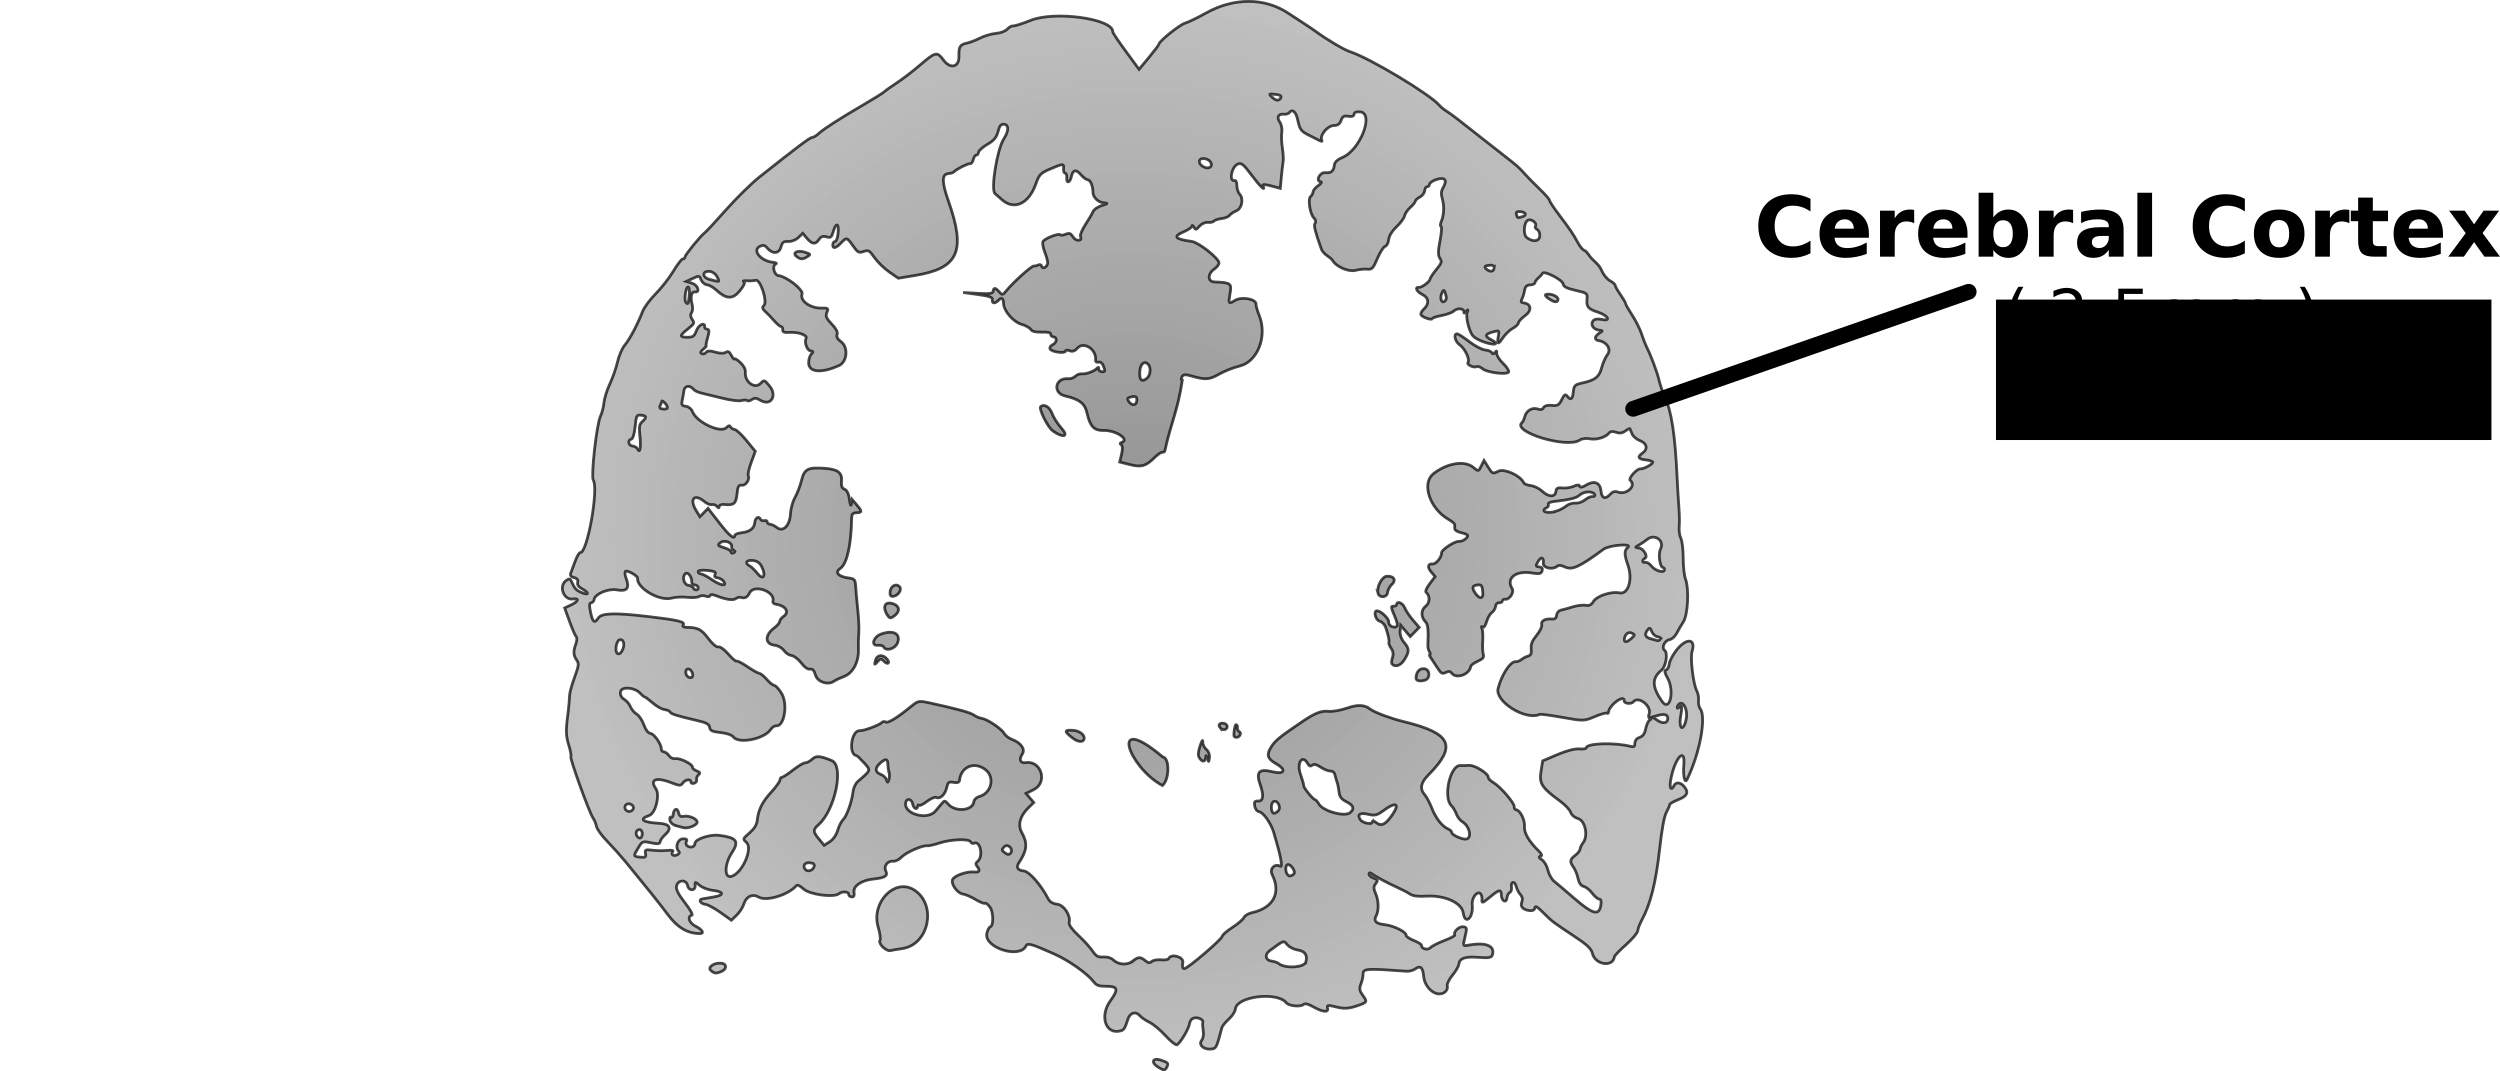 <?xml version="1.0" encoding="UTF-8" standalone="no"?>
<!-- Created with Inkscape (http://www.inkscape.org/) -->

<svg
   xmlns:dc="http://purl.org/dc/elements/1.1/"
   xmlns:cc="http://creativecommons.org/ns#"
   xmlns:rdf="http://www.w3.org/1999/02/22-rdf-syntax-ns#"
   xmlns:svg="http://www.w3.org/2000/svg"
   xmlns="http://www.w3.org/2000/svg"
   xmlns:xlink="http://www.w3.org/1999/xlink"
   xmlns:sodipodi="http://sodipodi.sourceforge.net/DTD/sodipodi-0.dtd"
   xmlns:inkscape="http://www.inkscape.org/namespaces/inkscape"
   width="713.052"
   height="305.52"
   id="svg4403"
   version="1.1"
   inkscape:version="0.48.2 r9819"
   sodipodi:docname="cerebral-cortex.svg">
  <defs
     id="defs4405">
    <inkscape:path-effect
       effect="spiro"
       id="path-effect5004"
       is_visible="true" />
    <linearGradient
       id="linearGradient4994">
      <stop
         style="stop-color:#919191;stop-opacity:1;"
         offset="0"
         id="stop4996" />
      <stop
         style="stop-color:#bebebe;stop-opacity:0.974;"
         offset="1"
         id="stop4998" />
    </linearGradient>
    <radialGradient
       inkscape:collect="always"
       xlink:href="#linearGradient4994"
       id="radialGradient5000"
       cx="201.013"
       cy="850.407"
       fx="201.013"
       fy="850.407"
       r="162.613"
       gradientTransform="matrix(1,0,0,0.937,0,53.621)"
       gradientUnits="userSpaceOnUse" />
  </defs>
  <sodipodi:namedview
     id="base"
     pagecolor="#ffffff"
     bordercolor="#666666"
     borderopacity="1.0"
     inkscape:pageopacity="0.0"
     inkscape:pageshadow="2"
     inkscape:zoom="0.89873542"
     inkscape:cx="332.07851"
     inkscape:cy="205.18671"
     inkscape:document-units="px"
     inkscape:current-layer="layer1"
     showgrid="false"
     inkscape:window-width="1149"
     inkscape:window-height="778"
     inkscape:window-x="323"
     inkscape:window-y="73"
     inkscape:window-maximized="0"
     fit-margin-top="0"
     fit-margin-left="160"
     fit-margin-right="0"
     fit-margin-bottom="0" />
  <g
     inkscape:label="Layer 1"
     inkscape:groupmode="layer"
     id="layer1"
     transform="translate(122.001,-697.647)">
    <path
       style="fill:url(#radialGradient5000);fill-opacity:1;stroke:#000000;stroke-width:0.8;stroke-miterlimit:4;stroke-opacity:0.71;stroke-dasharray:none"
       d="m 208.211,1001.936 c -1.981,-1.256 -1.445,-2.667 0.748,-1.967 2.203,0.704 2.399,0.922 1.837,2.051 -0.506,1.017 -0.868,1.005 -2.585,-0.084 z m 2.175,-8.933 c -1.422,-1.563 -3.454,-3.255 -4.514,-3.761 -1.061,-0.506 -2.324,-1.373 -2.809,-1.927 -1.168,-1.336 -2.765,-0.825 -3.38,1.082 -0.851,2.637 -1.082,3.001 -2.089,3.277 -4.234,1.162 -6.052,-4.209 -2.901,-8.569 2.458,-3.4 2.164,-4.203 -1.521,-4.151 -1.634,0.023 -2.476,-0.285 -3.121,-1.143 -1.835,-2.439 -7.136,-6.196 -11.424,-8.096 -6.6,-2.924 -7.534,-3.183 -8.014,-2.218 -1.842,3.705 -12.03,0.401 -11.143,-3.613 0.208,-0.942 0.625,-1.776 0.926,-1.854 1.036,-0.269 0.996,-4.236 -0.057,-5.669 -0.565,-0.769 -1.199,-1.257 -1.409,-1.083 -0.21,0.174 -1.421,-0.31 -2.693,-1.075 -1.272,-0.765 -2.855,-1.455 -3.519,-1.534 -1.643,-0.195 -3.619,-2.949 -3.004,-4.187 0.555,-1.117 4.092,-2.346 6.124,-2.127 1.524,0.164 1.817,-0.383 0.857,-1.597 -0.486,-0.615 -0.454,-0.934 0.147,-1.432 1.704,-1.414 0.758,-6.056 -1.053,-5.163 -0.333,0.164 -0.752,-0.015 -0.932,-0.398 -0.449,-0.955 -5.711,-0.752 -8.96,0.346 -1.407,0.475 -2.958,0.822 -3.447,0.769 -1.417,-0.153 -6.034,1.896 -7.346,3.26 -0.661,0.687 -1.674,1.198 -2.252,1.136 -1.679,-0.181 -2.89,1.365 -2.202,2.81 0.664,1.395 -0.174,1.921 -3.651,2.294 -3.302,0.354 -5.662,1.97 -5.42,3.71 0.146,1.054 -0.042,1.429 -0.683,1.36 -0.487,-0.052 -0.857,-0.364 -0.823,-0.692 0.083,-0.811 -1.863,-0.966 -2.763,-0.219 -1.449,1.202 -8.41,0.274 -10.143,-1.351 -0.943,-0.884 -1.75,-1.252 -2.031,-0.925 -2.279,2.645 -8.574,4.555 -10.728,3.254 -1.745,-1.053 -3.586,-0.201 -4.245,1.965 -0.286,0.94 -1.203,2.368 -2.038,3.174 l -1.518,1.465 -3.089,-2.197 c -1.699,-1.208 -3.623,-2.254 -4.275,-2.324 -1.385,-0.149 -2.153,-1.341 -0.999,-1.551 0.433,-0.079 1.942,-0.335 3.351,-0.569 3.073,-0.51 2.898,-1.537 -0.321,-1.884 -1.274,-0.137 -2.937,-0.769 -3.697,-1.405 -1.315,-1.1 -1.378,-1.1 -1.303,-0.011 0.113,1.644 -1.835,1.681 -2.164,0.041 -0.356,-1.777 -2.7,-1.696 -3.142,0.107 -0.229,0.936 0.451,2.31 2.358,4.762 1.474,1.896 2.386,3.513 2.027,3.594 -1.458,0.329 -0.801,2.227 1.097,3.17 1.934,0.962 2.542,2.1 1.111,2.081 -3.52,-0.046 -6.29,-1.697 -9.067,-5.402 -2.416,-3.224 -6.143,-7.884 -11.957,-14.95 -1.44,-1.75 -3.864,-4.46 -5.387,-6.022 -1.523,-1.562 -2.885,-3.45 -3.025,-4.195 -0.141,-0.745 -0.587,-1.835 -0.991,-2.422 -1.096,-1.59 -6.676,-17.058 -6.323,-17.526 0.168,-0.222 -0.116,-1.739 -0.629,-3.372 -0.67,-2.131 -0.797,-4.035 -0.45,-6.75 0.266,-2.08 0.521,-4.321 0.566,-4.979 0.045,-0.659 0.125,-1.804 0.177,-2.545 0.052,-0.741 0.7,-3.011 1.439,-5.045 1.179,-3.243 1.252,-3.829 0.595,-4.762 -0.979,-1.392 -1.05,-2.519 -0.288,-4.578 0.343,-0.927 0.409,-1.87 0.146,-2.096 -0.263,-0.226 -1.116,-2.174 -1.896,-4.329 l -1.419,-3.919 1.804,-0.845 c 2.128,-0.997 2.476,-2.008 0.59,-1.714 -2.71,0.423 -4.218,-3.724 -1.925,-5.291 0.845,-0.577 1.08,-0.539 1.432,0.231 1.011,2.216 1.352,2.582 3.061,3.29 2.12,0.878 1.993,-0.115 -0.158,-1.229 -0.86,-0.446 -1.265,-1.092 -1.089,-1.739 0.189,-0.694 -0.149,-1.14 -1.036,-1.368 -0.919,-0.236 -1.2,-0.63 -0.931,-1.307 0.211,-0.533 0.789,-2.079 1.284,-3.436 0.495,-1.357 1.148,-2.44 1.452,-2.408 1.977,0.213 5.255,-18.174 3.68,-20.638 -0.707,-1.105 0.978,-16.061 2.055,-18.245 0.413,-0.837 0.858,-2.568 0.989,-3.848 0.131,-1.279 0.888,-3.691 1.682,-5.36 0.794,-1.669 1.778,-4.492 2.187,-6.273 0.409,-1.781 1.341,-3.935 2.071,-4.786 1.379,-1.609 3.693,-5.981 5.077,-9.595 0.441,-1.151 2.118,-3.414 3.726,-5.029 1.608,-1.614 3.885,-4.528 5.059,-6.476 1.174,-1.947 2.384,-3.514 2.688,-3.481 0.304,0.033 0.58,-0.212 0.614,-0.543 0.069,-0.674 4.503,-6.111 5.649,-6.927 0.405,-0.288 3.154,-3.25 6.11,-6.582 2.956,-3.332 7.222,-7.522 9.48,-9.313 10.878,-8.625 14.487,-11.334 15.022,-11.276 0.32,0.034 1.178,-0.484 1.906,-1.152 1.458,-1.336 6.213,-4.378 13.418,-8.581 2.578,-1.504 4.987,-3.023 5.355,-3.376 0.367,-0.353 1.953,-1.476 3.524,-2.496 1.571,-1.02 4.575,-3.33 6.676,-5.132 4.313,-3.702 4.794,-3.804 6.556,-1.395 1.993,2.726 4.541,2.118 4.452,-1.063 -0.076,-2.726 0.286,-3.312 2.304,-3.727 0.827,-0.17 2.515,-0.82 3.752,-1.445 1.236,-0.625 3.285,-1.22 4.552,-1.323 1.267,-0.103 2.697,-0.647 3.178,-1.208 0.481,-0.561 1.252,-0.98 1.713,-0.93 0.462,0.05 2.686,-0.656 4.942,-1.569 6.906,-2.793 23.624,-0.453 23.431,3.279 -0.012,0.241 1.669,2.742 3.737,5.558 l 3.76,5.12 2.81,-3.376 c 1.546,-1.857 2.83,-3.574 2.855,-3.815 0.088,-0.862 6.008,-5.59 7.507,-5.996 0.84,-0.228 3.533,-1.532 5.984,-2.899 7.895,-4.402 16.724,-4.376 23.375,0.069 0.476,0.318 2.215,1.453 3.863,2.521 1.648,1.068 3.366,2.219 3.817,2.557 3.017,2.261 8.224,5.355 9.944,5.908 5.6,1.802 22.717,12.065 25.484,15.281 0.42,0.488 1.286,1.206 1.924,1.596 0.638,0.39 2.054,1.402 3.146,2.249 2.052,1.592 7.018,5.488 8.896,6.98 0.588,0.467 2.673,2.101 4.633,3.631 3.837,2.996 3.955,3.101 5.977,5.344 0.74,0.821 2.601,2.702 4.135,4.18 1.534,1.478 2.767,2.9 2.74,3.161 -0.026,0.261 1.176,2.093 2.674,4.072 3.246,4.29 3.909,5.27 5.411,7.994 0.629,1.142 1.416,2.105 1.749,2.141 0.332,0.036 1.051,0.792 1.597,1.68 1.179,1.486 2.691,2.363 3.346,3.959 0.481,1.202 1.574,2.574 2.43,3.05 0.855,0.476 1.534,1.065 1.509,1.308 -0.025,0.244 0.643,1.437 1.485,2.651 0.842,1.214 1.517,2.384 1.5,2.599 -0.017,0.216 0.803,1.661 1.822,3.213 1.019,1.551 2.227,3.947 2.685,5.324 0.458,1.377 1.052,2.934 1.319,3.46 1.288,2.533 3.172,7.526 3.678,9.747 0.31,1.361 1.037,3.475 1.616,4.699 1.928,4.076 2.984,10.917 3.55,23.006 0.141,3.002 0.378,6.98 0.527,8.841 0.149,1.861 0.182,4.25 0.074,5.308 -0.109,1.058 0.107,2.558 0.48,3.334 0.373,0.775 0.67,3.309 0.662,5.631 -0.008,2.322 0.294,5.033 0.672,6.025 1.055,2.769 0.675,10.165 -0.625,12.151 -0.584,0.893 -1.439,2.357 -1.899,3.253 -0.46,0.896 -1.36,1.711 -1.999,1.811 -1.449,0.226 -2.422,2.297 -1.443,3.072 0.998,0.791 0.38,4.594 -0.922,5.674 -2.766,2.295 -2.719,4.703 0.173,8.875 2.22,3.202 3.662,-2.955 1.565,-6.682 -0.827,-1.469 -0.949,-2.134 -0.415,-2.264 0.415,-0.101 0.825,-0.865 0.91,-1.698 0.085,-0.833 0.994,-2.591 2.02,-3.909 2.841,-3.648 5.675,-3.448 4.492,0.317 -0.565,1.798 0.326,9.304 1.327,11.179 0.371,0.694 0.603,1.955 0.517,2.801 -0.087,0.846 0.125,1.895 0.47,2.332 1.83,2.316 -0.113,12.783 -3.755,20.226 -0.647,1.322 -1.179,-1.105 -0.914,-4.171 0.474,-5.497 -2.712,-1.755 -3.765,4.421 -0.38,2.23 0.18,3.068 0.978,1.463 0.554,-1.115 1.912,-0.949 2.947,0.36 1.308,1.655 0.821,2.648 -1.804,3.682 -1.348,0.531 -2.43,1.167 -2.405,1.412 0.025,0.246 -0.384,1.215 -0.91,2.154 -0.641,1.145 -1.298,4.749 -1.994,10.946 -1.037,9.237 -2.592,15.353 -5.043,19.839 -0.562,1.029 -1.075,2.385 -1.14,3.014 -0.065,0.629 -1.574,2.424 -3.353,3.99 -1.78,1.566 -3.272,3.116 -3.316,3.444 -0.414,3.104 -5.521,2.294 -6.275,-0.994 -0.295,-1.287 -1.501,-2.434 -4.989,-4.741 -6.284,-4.157 -6.54,-4.352 -9.089,-6.912 -1.653,-1.661 -2.268,-2.004 -2.34,-1.308 -0.06,0.585 -0.596,0.888 -1.406,0.795 -1.97,-0.226 -2.854,-1.185 -2.297,-2.491 0.305,-0.715 0.164,-1.484 -0.377,-2.052 -0.476,-0.499 -1.034,-1.564 -1.241,-2.367 -0.436,-1.689 -1.587,-1.471 -1.331,0.253 0.094,0.636 -0.132,1.306 -0.502,1.489 -0.371,0.183 -0.73,0.876 -0.798,1.541 -0.164,1.599 -1.514,0.955 -1.583,-0.756 -0.073,-1.804 -0.569,-1.722 -3.303,0.546 -2.083,1.728 -2.345,1.81 -2.231,0.7 0.071,-0.692 -0.153,-1.481 -0.498,-1.755 -0.967,-0.766 -2.486,1.355 -2.286,3.19 0.408,3.734 -2.058,5.995 -2.563,2.351 -0.401,-2.889 -5.269,-5.101 -10.525,-4.781 -2.463,0.149 -3.801,-0.029 -4.7,-0.628 -0.691,-0.46 -2.524,-1.405 -4.072,-2.099 -2.463,-1.105 -5.866,-2.957 -7.11,-3.871 -0.226,-0.166 -0.439,-0.022 -0.474,0.319 -0.035,0.341 0.561,0.855 1.325,1.141 1.197,0.449 1.278,0.665 0.588,1.571 -0.637,0.836 -0.641,1.409 -0.021,2.806 0.881,1.982 0.955,4.887 0.163,6.336 -0.828,1.514 -0.104,2.28 2.409,2.551 2.563,0.276 6.21,2.076 6.114,3.018 -0.034,0.332 0.957,1.006 2.202,1.498 1.245,0.491 2.24,1.123 2.211,1.403 -0.1,0.971 1.767,1.459 2.51,0.656 0.409,-0.442 2.212,-1.363 4.007,-2.047 1.795,-0.684 3.137,-1.404 2.982,-1.6 -0.576,-0.729 1.155,-2.456 2.335,-2.329 1.12,0.121 1.168,0.362 0.572,2.846 -0.626,2.609 -0.598,2.704 0.699,2.45 5.053,-0.99 7.893,0.073 7.126,2.668 -0.256,0.865 -0.966,1.001 -4,0.769 -3.869,-0.296 -5.42,0.255 -5.598,1.986 -0.059,0.57 -0.88,1.977 -1.827,3.125 -0.946,1.149 -1.611,2.507 -1.477,3.018 0.334,1.278 -0.983,2.455 -2.559,2.285 -1.996,-0.215 -3.979,-2.567 -4.166,-4.942 -0.203,-2.58 -0.933,-3.262 -2.358,-2.205 -0.591,0.439 -1.733,0.75 -2.536,0.691 -11.821,-0.864 -12.44,-0.812 -12.406,1.03 0.01,0.552 -0.263,1.736 -0.608,2.629 -0.489,1.268 -0.385,1.951 0.471,3.106 1.487,2.006 1.428,2.109 -1.819,3.181 -2.196,0.725 -3.471,0.781 -5.63,0.248 -2.431,-0.601 -2.758,-0.559 -2.527,0.323 0.347,1.326 -1.34,1.16 -4.137,-0.408 -1.483,-0.831 -2.29,-1.006 -2.778,-0.601 -0.885,0.734 -4.134,0.39 -4.848,-0.514 -2.572,-3.254 -14.144,-1.865 -14.514,1.743 -0.077,0.749 -0.926,2.064 -1.888,2.921 -0.961,0.857 -1.852,1.955 -1.98,2.439 -1.508,5.725 -1.585,5.885 -2.924,6.08 -2.11,0.307 -3.841,-1.142 -2.876,-2.408 0.485,-0.637 0.664,-1.678 0.479,-2.796 -0.162,-0.98 -0.216,-2.08 -0.12,-2.444 0.226,-0.865 -1.745,-1.615 -2.829,-1.076 -0.464,0.231 -0.893,0.898 -0.953,1.482 -0.145,1.411 -2.774,5.785 -3.63,6.04 -0.372,0.111 -1.84,-1.077 -3.262,-2.64 z m -9.235,-21.256 c 1.496,-1.241 2.074,-1.256 3.535,-0.087 0.842,0.674 1.234,0.716 1.856,0.2 0.434,-0.36 1.631,-0.563 2.662,-0.452 1.03,0.111 1.987,-0.048 2.127,-0.354 0.705,-1.547 4.371,-0.485 4.029,1.167 -0.205,0.992 -0.054,1.653 0.389,1.701 0.887,0.095 10.756,-8.327 10.886,-9.29 0.051,-0.379 1.361,-1.502 2.912,-2.497 1.55,-0.994 3.006,-2.246 3.235,-2.782 0.229,-0.536 1.285,-1.167 2.346,-1.403 6.052,-1.348 8.319,-5.621 5.734,-10.808 -0.849,-1.704 0.651,-3.29 2.299,-2.43 0.785,0.41 0.109,-3.068 -1.878,-9.668 -0.79,-2.625 -3.01,-5.754 -4.17,-5.879 -0.787,-0.085 -1.423,-1.363 -1.296,-2.602 0.031,-0.301 0.458,-0.505 0.948,-0.452 1.512,0.163 1.78,-1.469 0.731,-4.449 -1.36,-3.865 -0.473,-4.861 3.466,-3.887 3.444,0.851 4.051,-0.593 0.974,-2.318 -2.51,-1.407 -2.809,-2.615 -1.233,-4.981 1.135,-1.705 2.436,-2.745 8.926,-7.138 3.423,-2.317 5.274,-3.025 7.328,-2.804 1.101,0.119 3.463,-0.296 5.249,-0.921 3.041,-1.064 5.005,-0.969 6.668,0.323 1.16,0.901 5.788,2.634 9.356,3.503 13.775,3.355 15.444,6.891 7.187,15.229 -2.199,2.22 -2.541,3.96 -1.103,5.605 0.569,0.65 1.482,2.347 2.031,3.771 1.12,2.909 2.918,5.246 4.624,6.01 0.629,0.282 1.121,0.736 1.093,1.01 -0.074,0.723 3.19,2.181 4.239,1.893 1.586,-0.435 0.802,-3.73 -1.163,-4.886 -0.662,-0.389 -1.456,-1.409 -1.765,-2.267 -0.309,-0.857 -0.925,-1.895 -1.368,-2.307 -2.479,-2.301 -0.426,-11.67 2.52,-11.505 0.528,0.03 1.668,0.011 2.534,-0.042 1.622,-0.099 5.551,2.394 5.442,3.452 -0.032,0.312 0.629,0.97 1.469,1.463 1.99,1.168 6.023,5.86 5.918,6.884 -0.045,0.439 0.204,0.828 0.553,0.866 1.146,0.123 2.549,2.952 2.38,4.797 -0.164,1.789 1.224,4.165 4.076,6.977 0.917,0.904 1.05,1.324 0.47,1.476 -0.56,0.147 -0.426,0.467 0.434,1.033 0.684,0.451 1.453,1.782 1.708,2.958 0.255,1.176 1.081,2.622 1.836,3.214 0.755,0.592 3.296,2.746 5.647,4.786 5.173,4.489 6.999,5.031 7.554,2.24 0.265,-1.333 0.134,-1.946 -0.428,-2.007 -0.445,-0.048 -1.344,-0.809 -1.998,-1.691 -0.654,-0.882 -1.738,-1.746 -2.408,-1.918 -0.789,-0.203 -1.362,-1.006 -1.623,-2.272 -0.222,-1.077 -0.803,-2.518 -1.291,-3.203 -1.145,-1.606 -1.049,-2.244 0.512,-3.412 0.702,-0.525 1.313,-1.319 1.359,-1.765 0.046,-0.446 0.44,-1.28 0.877,-1.853 1.494,-1.961 0.579,-6.266 -1.458,-6.852 -1,-0.288 -1.884,-1.037 -2.122,-1.798 -0.224,-0.717 -1.593,-2.166 -3.041,-3.218 -5.159,-3.749 -5.959,-4.992 -5.41,-8.411 l 0.486,-3.027 4.25,-1.815 c 2.518,-1.075 5.045,-1.729 6.2,-1.605 1.073,0.115 1.975,-0.038 2.006,-0.34 0.133,-1.301 8.219,-1.532 12.697,-0.364 0.854,0.223 1.149,-0.014 1.155,-0.927 0.005,-0.76 0.518,-1.393 1.348,-1.665 0.939,-0.307 1.462,-1.056 1.747,-2.501 0.224,-1.134 0.733,-2.229 1.133,-2.433 0.543,-0.277 0.556,-0.391 0.053,-0.452 -0.389,-0.047 -0.489,-0.58 -0.238,-1.261 0.831,-2.259 -3.1,-5.311 -4.483,-3.479 -0.232,0.307 -0.93,0.503 -1.552,0.436 -0.622,-0.067 -1.103,-0.39 -1.069,-0.718 0.11,-1.072 -1.229,-0.768 -2.795,0.635 -0.843,0.756 -1.578,1.808 -1.632,2.338 -0.054,0.53 -0.242,0.782 -0.418,0.56 -0.175,-0.222 -1.742,0.201 -3.482,0.94 -3.087,1.312 -3.309,1.318 -9.234,0.253 -3.339,-0.6 -6.29,-0.99 -6.557,-0.866 -3.979,1.837 -12.814,-3.683 -11.845,-7.401 1.049,-4.025 3.542,-7.794 5.048,-7.632 0.418,0.045 1.143,-0.231 1.61,-0.615 0.467,-0.383 1.322,-0.824 1.899,-0.979 0.793,-0.214 1.01,-0.719 0.887,-2.072 -0.12,-1.318 0.285,-2.332 1.538,-3.851 0.935,-1.134 1.592,-2.475 1.459,-2.981 -0.286,-1.095 0.984,-1.851 2.805,-1.668 0.927,0.093 1.348,-0.224 1.436,-1.08 0.068,-0.667 0.598,-1.311 1.177,-1.433 0.579,-0.121 2.113,-0.547 3.409,-0.946 1.296,-0.399 2.979,-0.604 3.742,-0.456 0.951,0.185 1.621,-0.138 2.132,-1.028 0.926,-1.611 5.081,-3.009 7.463,-2.512 2.533,0.528 3.859,-3.846 2.413,-7.957 -1.064,-3.024 -1.063,-4.153 0.007,-5.041 1.437,-1.192 -5.331,-0.646 -6.967,0.562 -6.827,5.043 -8.941,6.014 -10.978,5.044 -1.098,-0.523 -1.809,-0.571 -2.31,-0.156 -1.269,1.053 -4.002,0.411 -3.866,-0.909 0.18,-1.754 -0.616,-1.989 -1.527,-0.45 -0.714,1.204 -0.672,1.384 0.341,1.494 0.789,0.085 1.053,0.446 0.836,1.146 -0.254,0.817 -0.833,0.935 -2.901,0.59 -4.633,-0.774 -7.497,1.51 -5.628,4.486 0.62,0.987 -0.742,3.126 -1.91,3 -0.469,-0.051 -0.881,0.177 -0.914,0.505 -0.034,0.328 -0.454,0.554 -0.935,0.503 -0.481,-0.051 -0.925,0.41 -0.989,1.026 -0.063,0.616 -0.535,1.407 -1.048,1.758 -0.513,0.351 -1.193,1.53 -1.511,2.621 -0.339,1.164 -0.813,1.797 -1.147,1.533 -0.358,-0.284 -0.422,-0.137 -0.171,0.395 0.219,0.465 0.317,2.079 0.218,3.586 -0.099,1.507 -0.028,3.228 0.158,3.825 0.255,0.819 -0.131,1.295 -1.574,1.942 -1.051,0.472 -1.949,1.125 -1.995,1.452 -0.324,2.285 -4.063,3.673 -5.386,1.999 -0.486,-0.615 -0.911,-0.672 -1.779,-0.238 -0.96,0.479 -1.333,0.266 -2.35,-1.343 -0.665,-1.052 -1.515,-2.344 -1.889,-2.872 -0.374,-0.528 -0.498,-0.94 -0.276,-0.916 0.222,0.024 0.18,-0.32 -0.093,-0.764 -0.274,-0.444 -0.482,-1.213 -0.463,-1.709 0.179,-4.68 0.034,-6.135 -0.683,-6.86 -1.341,-1.357 -1.321,-3.414 0.045,-4.436 1.233,-0.923 1.32,-2.979 0.166,-3.926 -0.337,-0.277 0.046,-1.237 0.995,-2.495 l 1.544,-2.045 -1.126,-1.326 c -1.166,-1.373 -0.94,-2.44 0.485,-2.287 0.908,0.098 2.582,-2.036 2.478,-3.159 -0.079,-0.861 3.822,-3.402 5.024,-3.273 0.894,0.096 2.361,-0.885 2.437,-1.63 0.025,-0.242 -0.798,-0.615 -1.829,-0.83 -1.03,-0.215 -1.872,-0.73 -1.87,-1.145 0.002,-0.415 -0.008,-0.96 -0.023,-1.213 -0.015,-0.252 -0.84,-0.928 -1.833,-1.501 -5.313,-3.065 -7.669,-10.267 -4.239,-12.959 3.94,-3.091 8.944,-3.879 11.43,-1.8 1.41,1.18 1.438,1.175 2.22,-0.398 l 0.792,-1.593 1.215,1.937 c 1.188,1.894 1.252,1.919 2.904,1.12 1.711,-0.827 6.24,1.236 7.2,3.279 0.167,0.356 1.086,0.732 2.041,0.835 0.955,0.103 2.422,0.83 3.26,1.616 1.809,1.697 3.697,1.72 3.877,0.047 0.098,-0.915 0.522,-1.141 1.869,-0.996 0.958,0.103 2.423,-0.117 3.255,-0.49 1.059,-0.474 1.558,-0.47 1.662,0.013 0.093,0.434 0.805,0.295 1.913,-0.373 2.272,-1.37 3.956,-0.663 4.175,1.752 0.189,2.087 1.267,2.451 2.63,0.887 0.643,-0.737 1.349,-0.935 2.199,-0.617 2.45,0.918 5.368,-1.844 3.507,-3.319 -0.656,-0.52 1.869,-3.391 2.898,-3.296 0.886,0.082 3.471,-1.295 3.532,-1.882 0.026,-0.249 -0.871,-0.552 -1.992,-0.673 -2.183,-0.235 -2.509,-0.872 -0.981,-1.916 1.642,-1.122 1.351,-2.788 -0.618,-3.544 -0.987,-0.379 -2.024,-1.245 -2.305,-1.925 -0.281,-0.68 -0.563,-1.353 -0.627,-1.496 -0.064,-0.143 -0.659,0.145 -1.321,0.641 -0.806,0.603 -1.678,0.724 -2.634,0.366 -0.912,-0.342 -1.637,-0.266 -2.004,0.208 -0.954,1.234 -3.664,2.039 -5.512,1.637 -0.957,-0.208 -2.236,-0.04 -2.842,0.374 -3.635,2.483 -19.598,-2.393 -16.433,-5.019 0.233,-0.193 0.57,-0.939 0.749,-1.658 0.428,-1.715 2.194,-2.75 3.718,-2.179 0.774,0.289 1.372,0.144 1.642,-0.4 0.259,-0.52 1.181,-0.774 2.354,-0.647 1.636,0.176 2.066,-0.071 2.831,-1.631 0.705,-1.437 1.039,-1.664 1.531,-1.042 1.048,1.326 1.551,1.001 1.771,-1.145 0.188,-1.832 0.442,-2.094 2.469,-2.541 3.79,-0.836 4.909,-1.707 5.611,-4.367 0.357,-1.35 1.115,-3.057 1.685,-3.793 1.143,-1.475 -0.259,-3.663 -2.522,-3.937 -0.56,-0.068 -0.986,-0.429 -0.948,-0.803 0.038,-0.374 0.565,-0.987 1.17,-1.363 1.025,-0.636 1.016,-0.693 -0.136,-0.835 -1.618,-0.199 -2.507,-1.571 -1.706,-2.632 0.386,-0.512 1.29,-0.668 2.431,-0.42 2.818,0.613 1.954,-1.095 -1.054,-2.084 -2.838,-0.933 -3.308,-1.515 -3.085,-3.818 0.148,-1.523 -0.031,-1.655 -3.247,-2.383 -2.524,-0.571 -3.444,-1.042 -3.56,-1.823 -0.177,-1.195 -5.495,-3.928 -5.907,-3.035 -0.141,0.306 -0.665,0.896 -1.165,1.31 -0.499,0.414 -0.936,1.022 -0.969,1.351 -0.034,0.329 -0.66,0.62 -1.391,0.647 -0.946,0.035 -1.397,0.478 -1.564,1.533 -0.129,0.816 -0.47,1.933 -0.759,2.482 -0.382,0.727 -0.248,1.029 0.492,1.109 2.178,0.235 2.405,2.179 0.422,3.616 -1.008,0.73 -1.866,1.664 -1.909,2.076 -0.043,0.412 -0.792,1.126 -1.666,1.586 -0.874,0.461 -2.187,1.751 -2.918,2.867 -1.281,1.957 -1.587,1.656 -1.09,-1.075 0.219,-1.205 0.108,-1.26 -1.62,-0.796 -2.251,0.604 -2.408,1.224 -0.556,2.183 2.464,1.276 1.393,1.772 -1.7,0.787 -1.834,-0.584 -3.284,-1.459 -3.743,-2.259 -1.073,-1.869 -1.772,-5.313 -1.302,-6.414 0.347,-0.813 0.303,-0.828 -0.319,-0.114 -0.49,0.563 -0.699,0.588 -0.653,0.081 0.091,-1.012 -1.936,-1.166 -2.883,-0.219 -0.42,0.42 -1.968,0.991 -3.441,1.269 -1.473,0.278 -2.695,0.679 -2.717,0.89 -0.058,0.566 -2.862,-0.405 -3.192,-1.105 -0.155,-0.33 0.186,-1.029 0.757,-1.553 1.683,-1.545 1.52,-3.318 -0.391,-4.24 -1.577,-0.761 -2.252,-2.143 -0.979,-2.006 0.814,0.088 3.117,-1.618 3.193,-2.365 0.035,-0.343 0.847,-1.573 1.804,-2.733 1.532,-1.857 1.652,-2.24 1.01,-3.199 -0.552,-0.824 -0.542,-2.061 0.041,-5.078 0.424,-2.194 0.551,-4.013 0.282,-4.042 -0.269,-0.029 -0.241,-0.635 0.063,-1.348 0.783,-1.835 0.898,-4.461 0.288,-6.57 -0.405,-1.399 -0.331,-2.143 0.329,-3.289 1.185,-2.061 0.359,-2.927 -2.034,-2.136 -1.033,0.341 -1.912,0.958 -1.954,1.37 -0.042,0.412 -0.339,0.721 -0.659,0.687 -0.32,-0.034 -0.637,0.472 -0.704,1.126 -0.067,0.654 -0.68,1.467 -1.363,1.808 -0.683,0.341 -1.267,0.874 -1.299,1.184 -0.032,0.31 -0.689,1.122 -1.461,1.804 -0.772,0.682 -1.492,1.748 -1.601,2.369 -0.109,0.621 -1.135,2.015 -2.281,3.099 -1.303,1.232 -2.148,2.608 -2.257,3.675 -0.096,0.938 -0.552,1.809 -1.013,1.935 -0.461,0.126 -1.451,1.678 -2.201,3.447 -1.184,2.796 -1.557,3.197 -2.843,3.058 -0.814,-0.088 -2.371,0.066 -3.459,0.341 -1.936,0.49 -5.465,-1.049 -6.473,-2.823 -0.169,-0.297 -0.874,-0.916 -1.568,-1.375 -0.694,-0.459 -1.413,-1.259 -1.6,-1.777 -1.858,-5.161 -2.28,-6.885 -1.834,-7.476 0.301,-0.399 0.171,-1.016 -0.309,-1.462 -1.111,-1.031 -1.819,-5.439 -0.985,-6.131 0.347,-0.288 0.669,-0.897 0.716,-1.353 0.047,-0.456 0.726,-1.27 1.51,-1.808 0.843,-0.579 1.112,-1.021 0.659,-1.082 -1.543,-0.207 -0.226,-2.759 1.337,-2.591 1.672,0.18 2.377,-0.42 2.571,-2.192 0.09,-0.816 0.897,-1.564 2.336,-2.162 5.018,-2.085 9.086,-12.54 5.05,-12.975 -1.076,-0.116 -1.715,0.128 -1.771,0.677 -0.057,0.561 -0.625,0.761 -1.637,0.578 -1.216,-0.22 -1.658,0.032 -2.057,1.173 -0.362,1.036 -0.969,1.459 -2.112,1.472 -1.732,0.02 -4.027,2.772 -3.409,4.086 0.236,0.501 0.012,0.546 -0.727,0.144 -0.587,-0.319 -1.825,-0.946 -2.751,-1.391 -2.406,-1.158 -2.781,-1.651 -3.37,-4.428 -0.504,-2.376 -1.546,-3.265 -2.439,-2.081 -0.232,0.307 -0.914,0.505 -1.517,0.44 -1.581,-0.17 -2.123,0.883 -1.155,2.241 0.46,0.645 0.716,1.945 0.569,2.889 -0.147,0.944 -0.073,2.958 0.164,4.477 0.238,1.519 0.334,3.294 0.216,3.945 -0.119,0.651 -0.349,2.624 -0.512,4.385 l -0.296,3.202 -2.629,-0.698 c -1.82,-0.483 -2.53,-0.487 -2.307,-0.013 0.83,1.766 -0.789,0.243 -3.254,-3.06 -2.324,-3.115 -2.902,-3.58 -3.92,-3.155 -1.856,0.774 -2.625,5.184 -0.82,4.699 0.296,-0.079 0.545,0.583 0.554,1.472 0.009,0.889 0.361,1.978 0.782,2.421 1.216,1.276 0.643,4.104 -0.965,4.76 -0.76,0.31 -1.616,0.885 -1.901,1.278 -0.285,0.393 -1.318,0.806 -2.295,0.918 -0.977,0.112 -1.952,0.436 -2.166,0.719 -0.214,0.283 -0.996,0.45 -1.739,0.37 -0.743,-0.08 -1.826,0.414 -2.407,1.098 -0.904,1.064 -1.13,1.105 -1.564,0.284 -0.279,-0.528 -0.541,-0.667 -0.583,-0.309 -0.042,0.358 -1.045,1.058 -2.23,1.556 -3.287,1.382 -2.697,2.144 2.168,2.8 2.054,0.277 7.93,4.954 7.802,6.208 -0.043,0.426 -0.651,1.178 -1.349,1.671 -1.98,1.398 -1.942,3.604 0.064,3.68 4.646,0.176 4.953,0.405 4.427,3.3 -0.53,2.919 -0.407,3.094 1.396,1.979 1.965,-1.214 6.189,-0.404 6.029,1.156 -0.039,0.38 0.375,1.812 0.921,3.181 2.348,5.899 -0.483,13.133 -5.625,14.375 -1.722,0.416 -4.343,1.45 -5.825,2.297 -2.809,1.607 -3.917,1.686 -7.816,0.559 -1.878,-0.543 -2.436,-0.494 -2.804,0.245 -0.252,0.508 -0.205,0.95 0.105,0.984 -1.305,8.669 -3.33,12.403 -4.978,20.127 -0.052,0.243 -0.373,0.412 -0.714,0.376 -0.341,-0.037 -1.37,0.673 -2.286,1.577 -2.441,2.409 -3.709,2.759 -6.988,1.932 l -2.887,-0.728 0.535,-2.259 c 0.332,-1.4 0.294,-2.412 -0.1,-2.659 -0.461,-0.291 -0.426,-0.474 0.129,-0.67 2.383,-0.842 -1.692,-3.518 -5.2,-3.416 -2.658,0.078 -3.85,-1.184 -4.677,-4.948 -0.602,-2.743 -2.131,-3.939 -6.26,-4.896 -3.684,-0.855 -2.814,-5.321 0.958,-4.915 0.624,0.067 1.503,-0.245 1.952,-0.695 0.449,-0.449 1.312,-0.764 1.918,-0.698 1.2,0.129 3.569,-0.766 4.348,-1.643 0.303,-0.341 0.463,-0.266 0.421,0.196 -0.037,0.411 0.326,0.789 0.806,0.841 1.03,0.111 1.105,-0.173 0.468,-1.777 -0.276,-0.696 -0.851,-1.092 -1.375,-0.949 -0.544,0.149 -0.864,-0.1 -0.809,-0.632 0.31,-3.026 -3.411,-5.424 -5.181,-3.338 -0.674,0.794 -1.382,1.032 -2.169,0.728 -0.643,-0.248 -1.193,-0.208 -1.224,0.09 -0.081,0.785 -4.001,0.242 -4.402,-0.61 -0.186,-0.396 0.117,-0.919 0.673,-1.164 1.267,-0.557 1.487,-2.144 0.316,-2.27 -0.48,-0.051 -0.842,-0.399 -0.804,-0.772 0.047,-0.458 -0.775,-0.651 -2.532,-0.594 -1.819,0.059 -2.772,-0.178 -3.167,-0.785 -0.311,-0.478 -1.507,-1.132 -2.658,-1.452 -2.235,-0.623 -4.987,-3.769 -5.08,-5.808 -0.076,-1.669 -0.515,-1.983 -1.456,-1.042 -1.058,1.058 -1.878,0.977 -1.76,-0.175 0.072,-0.702 -0.814,-1.018 -4.118,-1.468 l -4.21,-0.573 4.243,0.249 c 3.233,0.19 4.265,0.042 4.333,-0.62 0.114,-1.114 0.645,-1.043 1.763,0.236 0.81,0.927 0.994,0.893 2.001,-0.371 1.828,-2.294 7.174,-7.106 7.835,-7.052 0.338,0.028 0.941,-0.113 1.338,-0.312 0.398,-0.199 0.794,-0.034 0.88,0.368 0.206,0.955 1.609,0.255 1.723,-0.86 0.049,-0.474 -0.318,-1.883 -0.815,-3.131 -0.497,-1.248 -0.734,-2.609 -0.527,-3.025 0.436,-0.876 4.522,-2.476 4.947,-1.938 0.158,0.2 0.855,0.126 1.549,-0.164 1.031,-0.43 1.415,-0.285 2.1,0.796 0.86,1.356 2.754,1.201 2.108,-0.174 -0.182,-0.388 0.455,-1.911 1.416,-3.384 0.961,-1.473 1.939,-3.144 2.173,-3.713 0.234,-0.569 1.319,-1.324 2.413,-1.677 1.931,-0.623 1.944,-0.647 0.461,-0.83 -1.491,-0.184 -2.906,-1.634 -2.911,-2.983 -0.006,-1.772 -0.695,-3.462 -1.443,-3.543 -0.456,-0.049 -1.341,-0.692 -1.966,-1.427 -1.423,-1.676 -2.296,-1.512 -2.744,0.514 -0.402,1.822 -1.495,2.042 -1.313,0.265 0.067,-0.656 -0.14,-1.222 -0.46,-1.256 -0.32,-0.034 -0.527,-0.6 -0.46,-1.256 0.157,-1.532 -0.134,-1.527 -3.803,0.057 -2.776,1.199 -3.147,1.591 -4.147,4.389 -1.989,5.568 -6.148,7.459 -9.614,4.373 -0.952,-0.848 -1.837,-1.626 -1.966,-1.729 -1.295,-1.031 0.573,-12.664 2.513,-15.653 1.433,-2.207 1.463,-3.972 0.071,-4.122 -0.888,-0.096 -1.293,0.389 -1.737,2.077 -0.443,1.684 -1.155,2.538 -3.03,3.634 -1.348,0.788 -2.49,1.818 -2.538,2.289 -0.049,0.471 -0.332,0.83 -0.63,0.798 -0.298,-0.032 -0.688,0.537 -0.866,1.264 -0.178,0.727 -0.582,1.257 -0.898,1.176 -0.555,-0.142 -3.982,1.587 -4.657,2.35 -0.183,0.207 -0.867,0.42 -1.521,0.475 -1.942,0.161 -1.94,2.362 0.008,7.886 5.037,14.282 2.867,19.12 -9.491,21.16 l -4.819,0.795 -2.603,-1.799 c -1.431,-0.989 -3.316,-2.823 -4.188,-4.074 -1.428,-2.049 -1.737,-2.224 -3.11,-1.753 -1.362,0.467 -1.681,0.3 -2.999,-1.575 -1.774,-2.521 -1.852,-2.539 -3.496,-0.807 -1.463,1.542 -2.424,1.692 -2.287,0.357 0.05,-0.492 0.354,-0.867 0.674,-0.832 0.32,0.034 0.693,-1.011 0.827,-2.324 0.298,-2.902 -0.573,-3.243 -1.363,-0.534 -0.492,1.687 -0.765,1.904 -1.938,1.541 -0.973,-0.301 -1.591,-0.083 -2.149,0.759 -0.99,1.495 -1.955,1.393 -3.448,-0.365 l -1.179,-1.388 -1.268,1.214 c -0.697,0.668 -1.99,1.164 -2.873,1.102 -1.306,-0.091 -1.696,0.215 -2.097,1.645 -0.541,1.93 -2.493,1.99 -3.969,0.123 -0.527,-0.667 -1.053,-0.795 -1.866,-0.456 -2.49,1.039 -0.075,4.21 3.516,4.618 1.101,0.125 1.321,0.307 0.733,0.605 -0.965,0.49 -0.271,3.055 0.86,3.177 2.335,0.251 7.205,4.064 6.765,5.296 -0.66,1.85 2.256,4.013 5.361,3.977 2.12,-0.025 2.23,0.056 1.717,1.258 -0.439,1.029 -0.163,1.685 1.386,3.301 1.253,1.306 1.792,2.351 1.531,2.967 -0.265,0.624 0.123,1.339 1.128,2.079 2.133,1.571 1.766,5.748 -0.598,6.81 -5.057,2.27 -8.619,1.936 -8.645,-0.811 -0.009,-0.933 0.337,-2.05 0.768,-2.481 0.628,-0.629 0.593,-0.805 -0.18,-0.888 -1.03,-0.111 -1.887,-2.439 -1.321,-3.586 0.451,-0.914 -2.128,-1.847 -4.699,-1.699 -1.533,0.088 -2.019,-0.096 -1.953,-0.74 0.049,-0.472 -0.17,-0.885 -0.484,-0.919 -0.315,-0.034 -1.228,-0.814 -2.03,-1.733 -0.802,-0.919 -1.934,-2.098 -2.516,-2.619 -0.805,-0.721 -0.884,-1.125 -0.333,-1.689 1.086,-1.109 -1.027,-7.538 -2.357,-7.173 -0.53,0.145 -1.665,0.21 -2.522,0.144 -0.857,-0.066 -1.254,0.047 -0.881,0.25 0.47,0.257 0.128,1.055 -1.115,2.6 -2.02,2.511 -3.864,2.449 -6.74,-0.227 -0.801,-0.745 -1.982,-1.412 -2.624,-1.481 -0.642,-0.069 -1.396,-0.701 -1.676,-1.403 -0.494,-1.243 -0.559,-1.254 -2.377,-0.407 l -1.869,0.871 1.605,0.479 c 1.722,0.514 2.47,2.675 0.867,2.502 -1.029,-0.111 -1.352,1.442 -0.769,3.699 0.217,0.842 0.129,1.826 -0.203,2.266 -0.373,0.495 -0.301,1.179 0.2,1.881 0.715,1.002 0.606,1.247 -1.187,2.666 -2.491,1.973 -2.523,2.401 -0.181,2.417 1.564,0.011 1.993,-0.302 2.564,-1.874 0.618,-1.7 2.49,-2.585 2.339,-1.106 -0.034,0.328 0.297,0.635 0.734,0.682 0.611,0.066 0.64,0.629 0.125,2.427 -0.369,1.288 -0.556,2.353 -0.416,2.368 0.14,0.015 -0.239,0.437 -0.843,0.938 -0.8,0.663 -0.907,0.999 -0.395,1.238 0.386,0.18 0.94,0.012 1.23,-0.373 0.361,-0.478 1.193,-0.496 2.632,-0.056 1.281,0.392 2.434,0.418 2.949,0.067 0.646,-0.441 1.03,-0.234 1.632,0.877 0.433,0.8 0.809,1.242 0.836,0.983 0.026,-0.26 0.776,0.187 1.665,0.991 0.977,0.884 1.562,1.995 1.479,2.806 -0.276,2.688 2.646,4.889 4.285,3.228 1.089,-1.103 1.094,-1.102 2.535,0.599 2.402,2.834 0.475,5.998 -2.543,4.177 -1.134,-0.684 -1.652,-0.727 -2.426,-0.198 -0.541,0.37 -1.12,0.5 -1.285,0.29 -0.166,-0.21 -0.918,-0.215 -1.671,-0.01 -0.793,0.215 -3.153,-0.083 -5.608,-0.707 -2.331,-0.593 -4.979,-1.24 -5.885,-1.437 -0.905,-0.197 -1.902,-0.683 -2.215,-1.079 -0.999,-1.265 -2.53,-1.035 -2.712,0.406 -0.093,0.737 -0.317,2.002 -0.498,2.812 -0.268,1.2 -0.076,1.503 1.035,1.635 0.806,0.096 1.593,0.738 1.923,1.57 1.217,3.064 8.13,6.257 9.7,4.481 0.502,-0.568 0.892,-0.642 1.096,-0.208 0.174,0.37 0.713,0.716 1.198,0.768 0.485,0.052 2.01,1.476 3.391,3.164 l 2.51,3.069 -1.15,3.13 c -0.633,1.721 -1.019,3.409 -0.858,3.751 0.52,1.106 -0.657,2.921 -1.813,2.797 -0.942,-0.101 -1.169,0.307 -1.394,2.5 -0.285,2.777 -0.896,3.286 -3.594,2.996 -0.775,-0.084 -1.441,0.171 -1.482,0.564 -0.054,0.529 -0.226,0.523 -0.658,-0.024 -0.322,-0.407 -0.963,-0.636 -1.424,-0.509 -0.462,0.127 -1.439,-0.271 -2.172,-0.884 -2.87,-2.401 -4.349,-0.71 -2.299,2.628 l 1.05,1.709 1.16,-1.188 1.16,-1.188 3.158,4.06 c 2.96,3.806 4.347,4.935 4.479,3.647 0.031,-0.302 0.913,-0.647 1.959,-0.768 2.302,-0.264 3.543,-1.206 3.708,-2.815 0.144,-1.406 1.135,-2.075 1.602,-1.081 0.178,0.379 0.705,0.585 1.172,0.457 0.466,-0.128 0.821,0.028 0.788,0.345 -0.033,0.318 0.337,0.621 0.822,0.673 0.485,0.052 1.354,0.473 1.932,0.935 1.773,1.418 3.687,-0.501 3.883,-3.894 0.087,-1.507 0.675,-3.625 1.311,-4.72 0.634,-1.093 1.463,-3.263 1.844,-4.822 0.804,-3.297 1.852,-3.821 6.845,-3.419 3.614,0.291 4.816,1.283 4.562,3.766 -0.126,1.232 0.142,1.898 0.88,2.183 0.687,0.266 1.179,1.31 1.392,2.959 0.189,1.464 0.417,1.992 0.535,1.242 l 0.205,-1.307 1.314,1.539 c 1.616,1.893 1.605,2.201 -0.085,2.264 -1.019,0.038 -1.336,0.402 -1.354,1.555 -0.124,7.688 -1.322,12.993 -3.236,14.335 -1.66,1.163 -0.578,2.339 2.525,2.743 1.578,0.206 1.761,0.463 1.889,2.656 0.078,1.336 0.348,4.351 0.6,6.701 0.252,2.35 0.37,5.213 0.261,6.363 -0.108,1.15 -0.151,3.181 -0.095,4.515 0.153,3.63 -1.533,6.848 -4.097,7.822 -1.155,0.439 -2.445,1.046 -2.867,1.35 -1.721,1.239 -4.718,0.243 -5.297,-1.76 -0.383,-1.324 -0.844,-1.821 -1.553,-1.672 -0.625,0.132 -1.576,-0.539 -2.501,-1.762 -0.821,-1.086 -2.059,-2.035 -2.75,-2.11 -0.691,-0.074 -1.676,-0.723 -2.188,-1.442 -0.512,-0.719 -1.645,-1.384 -2.517,-1.478 -2.998,-0.323 -3.058,-2.897 -0.118,-5.083 0.743,-0.552 1.384,-1.332 1.425,-1.733 0.041,-0.401 0.502,-1.021 1.025,-1.378 1.892,-1.293 0.73,-3.115 -2.282,-3.58 -0.478,-0.074 -0.786,-0.416 -0.684,-0.76 0.819,-2.767 -5.362,-5.024 -6.644,-2.426 -0.646,1.31 -1.385,1.657 -2.695,1.268 -0.269,-0.08 -0.843,0.097 -1.277,0.393 -0.798,0.545 -2.835,0.228 -5.677,-0.882 -0.947,-0.37 -1.581,-0.371 -1.619,-0.003 -0.034,0.333 -0.573,0.408 -1.198,0.167 -0.625,-0.241 -1.49,-0.201 -1.923,0.088 -0.433,0.29 -1.966,0.396 -3.407,0.235 -1.441,-0.161 -3.427,-0.061 -4.413,0.223 -3.448,0.99 -10.014,-2.845 -9.751,-5.696 0.059,-0.636 -2.782,-2.273 -3.407,-1.964 -0.292,0.144 -0.22,1.077 0.161,2.074 1.052,2.759 0.225,3.782 -2.619,3.24 -2.477,-0.472 -6.371,1.184 -6.534,2.78 -0.041,0.403 -0.406,0.808 -0.81,0.899 -0.568,0.128 -0.611,0.75 -0.187,2.745 0.602,2.836 1.125,3.224 2.186,1.62 0.965,-1.457 4.664,-1.562 14.469,-0.411 8.465,0.994 10.453,1.492 9.738,2.439 -0.25,0.331 0.15,0.579 0.961,0.597 3.284,0.072 4.25,0.564 6.191,3.149 1.205,1.605 2.366,2.588 2.888,2.445 0.493,-0.135 1.721,0.743 2.826,2.022 1.074,1.244 2.157,2.162 2.405,2.039 0.248,-0.122 1.62,0.585 3.049,1.573 1.429,0.987 2.938,1.832 3.355,1.877 0.416,0.045 1.395,0.829 2.175,1.742 0.78,0.914 1.76,1.698 2.177,1.743 0.417,0.045 1.355,1.085 2.083,2.311 1.829,3.078 0.742,9.456 -1.569,9.207 -0.45,-0.049 -1.155,0.419 -1.565,1.039 -1.791,2.705 -9.021,4.186 -10.611,2.175 -0.487,-0.617 -1.883,-1.108 -3.707,-1.304 -2.375,-0.256 -2.957,-0.532 -3.096,-1.47 -0.13,-0.872 -0.897,-1.325 -3.141,-1.85 -6.233,-1.459 -7.862,-1.963 -8.121,-2.514 -0.147,-0.313 -0.87,-0.633 -1.608,-0.713 -0.737,-0.079 -2.237,-0.92 -3.333,-1.867 -1.096,-0.948 -2.157,-1.741 -2.358,-1.762 -0.201,-0.021 -0.74,-0.463 -1.198,-0.981 -1.556,-1.758 -5.416,-2.073 -5.662,-0.461 -0.137,0.901 0.225,1.645 1.041,2.138 0.689,0.415 1.497,1.373 1.797,2.127 0.3,0.754 1.094,1.692 1.765,2.084 0.671,0.392 1.596,1.771 2.057,3.065 0.518,1.456 1.248,2.397 1.915,2.469 1.066,0.115 3.193,3.235 3.063,4.495 -0.037,0.36 0.294,0.693 0.735,0.74 0.441,0.048 1.1,0.545 1.465,1.105 0.377,0.579 1.173,0.939 1.846,0.834 1.343,-0.209 4.935,1.612 4.848,2.459 -0.032,0.307 0.512,0.777 1.207,1.046 0.956,0.369 1.083,0.639 0.521,1.105 -0.409,0.339 -0.652,0.966 -0.54,1.392 0.112,0.426 -0.222,0.892 -0.741,1.034 -0.519,0.142 -0.917,-10e-4 -0.884,-0.319 0.1,-0.974 -1.589,-0.819 -2.299,0.211 -0.596,0.865 -0.953,0.86 -3.271,-0.051 -4.304,-1.69 -6.288,-0.95 -4.465,1.666 1.265,1.815 -0.029,7.047 -1.902,7.689 -3.066,1.051 -1.852,1.975 2.93,2.23 3.007,0.16 3.654,1.447 1.634,3.248 -0.744,0.663 -1.391,1.576 -1.437,2.028 -0.063,0.613 -0.708,0.683 -2.543,0.274 -2.214,-0.494 -2.551,-0.398 -3.382,0.954 -1.778,2.893 -1.777,2.918 0.156,3.126 1.578,0.17 1.813,0.02 1.604,-1.023 -0.216,-1.076 0.019,-1.189 1.971,-0.943 1.219,0.153 3.125,0.181 4.235,0.062 1.372,-0.147 1.876,-0.026 1.571,0.378 -0.632,0.837 0.26,1.389 1.341,0.831 0.568,-0.293 0.704,-0.655 0.366,-0.977 -1.116,-1.062 -0.306,-3.491 1.183,-3.546 1.059,-0.039 1.306,0.164 0.985,0.81 -0.242,0.487 -0.057,1.056 0.425,1.307 1.05,0.548 1.955,0.152 2.063,-0.903 0.119,-1.157 4.331,-2.528 6.8,-2.215 5.121,0.651 5.877,1.675 3.69,5 -2.123,3.228 -2.203,7.286 -0.132,6.718 3.085,-0.847 6.236,-7.975 4.29,-9.709 -1.079,-0.961 -1.066,-1.001 0.905,-2.714 1.358,-1.18 2.061,-2.333 2.191,-3.593 0.306,-2.979 1.433,-5.245 3.993,-8.023 1.318,-1.43 2.435,-2.982 2.483,-3.449 0.048,-0.467 0.307,-0.826 0.575,-0.797 0.268,0.029 1.7,-0.903 3.181,-2.071 1.482,-1.168 3.035,-2.086 3.453,-2.041 0.417,0.045 1.298,-0.413 1.958,-1.019 1.169,-1.073 2.171,-1.005 5.598,0.383 3.58,1.449 0.995,14.057 -3.749,18.279 -1.655,1.473 -1.641,1.975 0.113,4.099 l 1.483,1.797 1.61,-1.038 c 0.967,-0.624 1.865,-1.919 2.248,-3.243 0.351,-1.212 1.035,-2.573 1.521,-3.023 1.03,-0.954 2.543,-5.192 2.849,-7.98 0.117,-1.066 0.722,-2.377 1.344,-2.913 3.852,-3.324 3.786,-3.128 1.81,-5.329 -0.987,-1.1 -1.95,-2.02 -2.139,-2.046 -2.464,-0.334 -1.488,-7.41 0.985,-7.143 1.008,0.109 5.695,-1.642 6.204,-2.318 0.223,-0.296 0.754,-0.356 1.179,-0.134 0.697,0.364 3.497,-1.404 7.754,-4.896 1.386,-1.137 1.89,-1.194 4.809,-0.547 8.263,1.832 11.464,2.717 12.545,3.468 0.642,0.446 1.626,0.861 2.186,0.921 1.483,0.16 5.698,2.965 6.416,4.27 0.339,0.615 1.286,1.367 2.104,1.671 2.701,1.002 4.021,2.83 3.074,4.26 -0.998,1.507 -0.573,2.657 0.898,2.427 4.564,-0.712 6.491,5.678 2.33,7.731 l -2.147,1.059 1.099,1.294 1.099,1.294 -1.603,1.582 c -2.338,2.307 -3.01,4.85 -1.832,6.933 1.739,3.075 1.554,5.142 -0.773,8.621 -0.912,1.364 -0.412,2.193 1.443,2.393 1.497,0.161 4.881,4.039 6.827,7.824 0.507,0.986 1.318,1.499 2.585,1.636 1.976,0.213 3.979,3.278 3.45,5.278 -0.154,0.582 0.864,1.995 2.592,3.597 1.565,1.452 3.399,3.468 4.075,4.48 1.006,1.506 1.562,1.817 3.063,1.708 1.146,-0.083 2.225,0.241 2.875,0.864 1.468,1.407 4.085,1.538 5.6,0.281 z M 70.771,933.147 c -0.896,-0.241 -1.59,-0.897 -1.695,-1.601 -0.097,-0.656 0.045,-1.016 0.317,-0.801 0.272,0.215 0.549,-0.146 0.616,-0.802 0.172,-1.677 1.222,-2.016 1.528,-0.494 0.177,0.884 0.588,1.198 1.358,1.036 1.6,-0.337 4.05,0.725 3.949,1.711 -0.087,0.846 -2.593,1.832 -3.875,1.524 -0.374,-0.09 -1.364,-0.348 -2.198,-0.573 z M 209.617,913.534 c 2.029,0.219 1.978,6.468 -0.067,8.165 -9.77,-5.296 -15.436,-21.253 0.067,-8.165 z m 10.463,0.259 c -0.439,-0.675 -0.379,-1.629 0.218,-3.446 0.454,-1.382 0.792,-1.908 0.751,-1.168 -0.041,0.739 0.415,1.736 1.013,2.215 0.643,0.514 1.009,1.482 0.894,2.364 -0.178,1.367 -0.226,1.388 -0.573,0.246 -0.323,-1.067 -0.4,-1.097 -0.526,-0.207 -0.18,1.262 -0.955,1.26 -1.777,-0.003 z m -36.103,-5.611 c -2.674,-2.029 -2.528,-2.508 0.658,-2.165 4.069,0.904 2.998,4.902 -0.658,2.165 z m 46.04,-0.445 c -0.262,-0.689 0.18,-3.45 0.546,-3.41 0.255,0.027 0.425,0.43 0.377,0.895 -0.048,0.465 0.211,0.984 0.575,1.153 0.731,0.34 -0.019,1.672 -0.89,1.578 -0.301,-0.033 -0.575,-0.13 -0.608,-0.216 z m -3.987,-2.491 c -0.661,-0.836 -0.241,-1.434 0.919,-1.309 0.647,0.07 1.124,0.523 1.073,1.021 -0.093,0.908 -1.358,1.091 -1.992,0.288 z m -98.33,-19.245 c 0.413,-1.617 2.102,-1.802 3.304,-0.361 0.988,1.184 0.16,1.713 -0.916,0.585 -0.744,-0.781 -1.003,-0.758 -1.814,0.16 -0.905,1.023 -0.93,1.006 -0.575,-0.383 z m 2.337,-3.847 c -0.152,-0.323 -0.918,-0.531 -1.703,-0.463 -2.02,0.175 -1.22,-2.412 0.991,-3.204 3.469,-1.242 5.64,-0.085 4.681,2.495 -0.645,1.733 -3.332,2.527 -3.968,1.172 z m 151.834,8.743 c 0.18,-1.754 1.033,-2.653 2.381,-2.508 1.646,0.177 1.761,2.825 0.142,3.269 -1.598,0.439 -2.615,0.132 -2.523,-0.761 z M 131.31,873.383 c -1.623,-2.203 -1.166,-4.101 0.884,-3.675 2.31,0.48 2.745,2.165 0.922,3.571 -0.957,0.738 -1.324,0.759 -1.807,0.104 z m 143.708,13.621 c -0.186,-0.235 -0.115,-1.053 0.158,-1.817 0.317,-0.887 0.187,-1.823 -0.359,-2.588 -0.47,-0.659 -0.778,-1.428 -0.684,-1.708 0.181,-0.543 -0.156,-2.121 -0.935,-4.369 -0.263,-0.758 -1.022,-1.518 -1.687,-1.69 -1.256,-0.324 -1.875,-3.098 -0.663,-2.968 1.117,0.12 3.32,2.27 3.23,3.151 -0.103,1.001 1.252,1.833 2.214,1.358 0.45,-0.222 0.263,-1.271 -0.559,-3.13 -0.987,-2.233 -1.055,-2.776 -0.338,-2.699 0.494,0.053 0.926,-0.172 0.959,-0.5 0.116,-1.126 1.767,-0.413 2.326,1.005 0.307,0.78 1.357,2.345 2.332,3.479 l 1.773,2.061 -1.281,1.31 -1.281,1.31 -1.357,-1.609 -1.357,-1.609 -0.172,1.677 c -0.105,1.022 0.341,2.278 1.142,3.216 1.534,1.797 1.54,2.566 0.034,4.986 -1.021,1.642 -2.673,2.178 -3.497,1.135 z M 131.881,866.359 c 0.166,-1.619 1.846,-2.438 2.724,-1.327 0.697,0.881 -0.493,2.579 -1.898,2.709 -0.694,0.064 -0.933,-0.336 -0.826,-1.382 z m 139.155,0.471 c -0.46,-1.759 1.14,-4.768 2.565,-4.826 2.009,-0.081 2.716,1.119 1.38,2.344 -0.599,0.55 -1.149,1.583 -1.223,2.296 -0.152,1.48 -2.345,1.629 -2.723,0.185 z M 178.295,820.557 c -1.465,-1.032 -4.127,-6.397 -3.452,-6.958 0.993,-0.824 2.539,0.123 3.216,1.968 0.412,1.123 1.616,3.007 2.677,4.187 2.193,2.44 0.618,2.958 -2.441,0.802 z m 122.545,-17.744 c -0.557,-0.494 -1.293,-0.759 -1.637,-0.59 -0.863,0.426 -2.97,-0.587 -2.504,-1.204 0.625,-0.827 -0.872,-3.973 -2.393,-5.031 -1.35,-0.938 -1.823,-3.24 -0.64,-3.113 0.306,0.033 1.858,1.051 3.448,2.263 1.59,1.211 3.609,2.262 4.487,2.334 0.878,0.072 1.735,0.428 1.906,0.792 0.201,0.427 0.517,0.393 0.894,-0.095 0.459,-0.594 0.563,-0.538 0.489,0.259 -0.053,0.558 0.757,1.839 1.799,2.845 1.042,1.007 1.767,2.117 1.611,2.467 -0.396,0.891 -6.227,0.168 -7.459,-0.926 z M 105.183,770.783 c -1.312,-1.061 0.282,-1.867 2.372,-1.199 1.668,0.533 1.73,0.643 0.716,1.272 -1.324,0.821 -2.003,0.805 -3.088,-0.073 z m 214.377,11.918 c -0.834,-0.595 -1.009,-0.978 -0.499,-1.093 1.353,-0.306 3.4,0.595 3.311,1.457 -0.102,0.996 -1.083,0.869 -2.812,-0.364 z m -69.072,189.261 c 0.45,-2.047 -0.288,-3.032 -2.541,-3.393 -0.959,-0.154 -2.208,-0.81 -2.775,-1.458 -1.127,-1.289 -0.793,-1.402 -5.058,1.708 -1.52,1.108 -1.179,2.769 0.611,2.974 0.73,0.084 1.61,0.382 1.955,0.663 1.887,1.537 7.439,1.185 7.808,-0.495 z m -140.318,-27.064 c 0.223,-0.753 -0.087,-1.058 -1.197,-1.178 -1.424,-0.153 -2.115,0.856 -1.296,1.892 0.628,0.794 2.178,0.35 2.494,-0.714 z m -48.981,-9.34 c 0.068,-0.663 -0.266,-1.235 -0.751,-1.288 -0.887,-0.095 -1.324,1.134 -0.689,1.937 0.661,0.836 1.319,0.54 1.441,-0.649 z m 105.089,5.373 c 0.84,-1.112 -0.839,-2.778 -1.816,-1.801 -0.774,0.775 -0.793,1 -0.127,1.54 0.983,0.796 1.487,0.864 1.943,0.261 z M 58.586,928.39 c 0.481,-0.967 -1.126,-1.966 -1.998,-1.242 -0.335,0.278 -0.462,0.816 -0.284,1.196 0.461,0.98 1.804,1.007 2.282,0.047 z m 188.532,18.362 c 0.394,-0.888 -1.329,-2.98 -1.997,-2.425 -0.862,0.716 -0.225,3.251 0.794,3.16 0.503,-0.045 1.044,-0.375 1.203,-0.735 z M 144.744,929.054 c 0.484,-0.547 1.285,-1.494 1.781,-2.104 0.861,-1.06 0.947,-1.058 1.929,0.057 2.069,2.349 7.045,1.869 7.309,-0.706 0.062,-0.605 0.768,-1.267 1.589,-1.489 3.382,-0.917 4.469,-5.36 1.844,-7.537 -3.117,-2.584 -7.112,-1.031 -7.517,2.923 -0.061,0.598 -0.61,0.795 -1.681,0.603 -1.356,-0.243 -1.645,-0.034 -1.961,1.426 -0.431,1.989 -1.908,3.422 -2.963,2.872 -0.403,-0.21 -1.611,0.297 -2.684,1.128 -1.073,0.831 -2.095,1.328 -2.271,1.106 -0.176,-0.222 -0.351,-0.09 -0.391,0.292 -0.118,1.147 -1.139,0.672 -1.405,-0.654 -0.322,-1.606 -1.88,-1.767 -2.039,-0.211 -0.319,3.11 6.179,4.871 8.46,2.293 z m -13.178,-11.14 c -0.175,-0.58 -0.32,-1.53 -0.324,-2.111 -0.009,-1.708 -0.529,-1.897 -1.955,-0.714 -1.779,1.476 -1.834,2.763 -0.146,3.396 0.757,0.284 1.521,0.982 1.698,1.552 0.291,0.937 0.356,0.935 0.683,-0.016 0.199,-0.579 0.218,-1.527 0.043,-2.107 z M 242.555,928.947 c 1.026,-1.026 -0.341,-3.476 -1.439,-2.579 -0.779,0.636 -0.591,3.164 0.241,3.254 0.26,0.028 0.798,-0.276 1.197,-0.675 z m 26.851,3.087 c 0.037,-0.356 0.506,-0.246 1.152,0.27 1.459,1.167 2.785,0.456 4.753,-2.548 1.962,-2.995 0.693,-3.44 -2.673,-0.938 -1.84,1.368 -2.528,1.542 -4.34,1.098 -2.362,-0.579 -3.293,0.009 -2.338,1.476 0.695,1.068 3.351,1.562 3.446,0.641 z m -6.327,-2.607 c 1.322,-1.097 0.999,-2.078 -1.016,-3.079 -1.46,-0.726 -1.989,-1.421 -2.142,-2.814 -0.111,-1.017 -0.369,-2.284 -0.574,-2.815 -0.205,-0.531 -0.47,-1.468 -0.591,-2.083 -0.124,-0.632 -0.671,-1.093 -1.259,-1.06 -0.572,0.032 -1.826,-0.461 -2.787,-1.095 -1.249,-0.825 -1.945,-0.989 -2.441,-0.577 -0.496,0.412 -0.874,0.259 -1.325,-0.536 -1.503,-2.649 -3.159,-0.112 -2.027,3.104 0.542,1.539 0.962,3.018 0.935,3.287 -0.059,0.576 2.649,3.9 3.246,3.985 0.226,0.032 0.701,0.57 1.056,1.195 1.177,2.075 7.35,3.795 8.926,2.488 z M 75.531,889.771 c -0.371,-1.419 -1.801,-1.84 -1.931,-0.568 -0.113,1.099 0.852,2.009 1.721,1.624 0.24,-0.106 0.334,-0.581 0.21,-1.056 z m -19.843,-7.078 c 0.59,-1.653 -0.037,-3.023 -1.135,-2.481 -0.371,0.183 -0.755,1.122 -0.854,2.088 -0.229,2.228 1.231,2.517 1.989,0.393 z m 303.334,19.445 c 0.23,-2.14 -0.84,-4.346 -1.863,-3.841 -0.393,0.194 -0.743,0.673 -0.778,1.064 -0.039,0.428 0.198,0.379 0.592,-0.123 0.731,-0.929 0.865,0.247 0.341,2.98 -0.148,0.773 -0.153,1.851 -0.011,2.395 0.38,1.453 1.465,-0.109 1.719,-2.475 z m -5.356,0.636 c 0.128,-1.247 -0.767,-1.627 -2.633,-1.118 l -1.717,0.468 1.346,0.939 c 1.505,1.05 2.88,0.918 3.003,-0.289 z M 77.14,865.166 c -0.071,-0.331 -0.523,-0.645 -1.003,-0.697 -0.48,-0.052 -0.853,-0.364 -0.828,-0.692 0.114,-1.485 -1.066,-3.127 -1.809,-2.517 -1.051,0.863 -0.449,3.18 0.864,3.321 0.6,0.065 1.233,0.419 1.406,0.787 0.383,0.814 1.552,0.643 1.37,-0.201 z m 7.334,-1.608 c -0.348,-0.535 -1.153,-1.029 -1.789,-1.098 -0.788,-0.085 -1.02,-0.398 -0.729,-0.983 0.34,-0.685 -0.101,-0.916 -2.175,-1.139 -1.431,-0.154 -2.63,-0.012 -2.664,0.316 -0.034,0.328 0.333,0.639 0.814,0.691 0.482,0.052 1.799,0.737 2.927,1.522 2.539,1.767 4.568,2.155 3.616,0.691 z m 10.781,-4.298 c -0.542,-1.08 -1.322,-1.621 -2.519,-1.75 -1.85,-0.199 -2.449,0.737 -0.966,1.511 0.492,0.257 1.511,1.24 2.264,2.186 1.675,2.102 2.552,0.703 1.221,-1.947 z m -7.982,-4.61 c -0.371,-0.173 -0.638,-0.676 -0.592,-1.119 0.127,-1.24 -2.142,-1.997 -3.244,-1.082 -0.837,0.694 -0.707,0.862 1.098,1.414 1.126,0.345 2.02,0.899 1.986,1.231 -0.034,0.333 0.273,0.44 0.683,0.237 0.579,-0.286 0.595,-0.437 0.07,-0.682 z m 256.031,25.092 c 1.039,-0.953 1.047,-1.043 0.146,-1.513 -0.97,-0.506 -1.99,0.29 -2.149,1.675 -0.123,1.075 0.73,1.006 2.003,-0.162 z m 8.287,0.215 c 0.232,-0.307 -0.109,-0.615 -0.757,-0.685 -0.648,-0.07 -1.419,-0.733 -1.713,-1.473 -0.427,-1.075 -0.655,-1.191 -1.13,-0.574 -1.052,1.362 -0.797,2.172 0.818,2.603 0.867,0.232 1.753,0.481 1.969,0.554 0.216,0.073 0.583,-0.118 0.814,-0.425 z m -50.652,-13.059 c -0.109,-2.197 -0.376,-2.597 -1.603,-2.406 -1.508,0.235 -1.618,0.863 -0.439,2.497 1.097,1.52 2.12,1.474 2.042,-0.09 z m 51.799,-6.727 c 0.034,-0.328 -0.143,-0.619 -0.394,-0.646 -0.937,-0.101 -1.448,-3.842 -0.725,-5.306 1.183,-2.398 -1.678,-4.448 -3.803,-2.724 -0.576,0.467 -1.611,1.175 -2.299,1.573 -1.251,0.723 -1.251,0.723 -0.084,0.868 1.334,0.166 2.698,2.458 1.743,2.929 -0.9,0.444 -0.845,1.42 0.066,1.17 0.432,-0.118 1.243,0.369 1.803,1.082 1.067,1.36 3.588,2.079 3.693,1.054 z M 60.512,821.975 c -0.274,-2.622 -0.164,-3.292 0.661,-4.049 1.367,-1.255 1.297,-1.684 -0.302,-1.857 -1.282,-0.138 -1.396,0.078 -1.722,3.255 -0.207,2.022 -0.629,3.466 -1.038,3.558 -1.153,0.261 -0.939,1.838 0.268,1.968 0.622,0.067 1.292,0.465 1.489,0.885 0.666,1.416 0.988,-0.464 0.644,-3.76 z m 261.379,21.477 c 0.936,-0.299 2.221,-0.975 2.854,-1.503 0.633,-0.528 1.797,-0.89 2.585,-0.805 0.788,0.085 2.013,-0.326 2.721,-0.914 0.708,-0.587 1.696,-1.024 2.195,-0.97 0.499,0.054 0.774,-0.188 0.609,-0.538 -0.496,-1.055 -3.021,-1.004 -4.255,0.086 -1.048,0.926 -2.543,1.302 -7.603,1.912 -0.915,0.11 -1.543,0.458 -1.395,0.774 0.148,0.315 -0.015,0.713 -0.361,0.884 -2.167,1.069 -0.039,1.931 2.65,1.073 z M 68.366,813.934 c 0.029,-0.288 -0.305,-0.9 -0.744,-1.361 -0.439,-0.46 -0.812,-0.692 -0.83,-0.514 -0.018,0.177 -0.236,0.73 -0.483,1.228 -0.323,0.649 -0.103,0.943 0.777,1.038 0.675,0.073 1.251,-0.103 1.281,-0.392 z m 133.863,-1.948 c 0.128,-1.251 -0.304,-1.485 -1.921,-1.041 -0.754,0.207 -0.842,0.47 -0.39,1.165 0.858,1.319 2.17,1.249 2.311,-0.123 z m 2.899,-6.445 c 0.972,-0.807 1.213,-2.914 0.445,-3.887 -0.984,-1.245 -2.242,-0.401 -2.452,1.644 -0.274,2.673 0.477,3.513 2.007,2.243 z M 74.591,781.952 c 0.135,-1.313 -0.017,-2.415 -0.337,-2.45 -0.644,-0.069 -1.195,3.657 -0.643,4.355 0.609,0.77 0.73,0.534 0.981,-1.905 z m 8.067,-5.126 c -0.626,-1.316 -1.87,-2.012 -3.095,-1.732 -1.378,0.316 -0.942,1.778 0.657,2.205 3.146,0.84 3.07,0.855 2.438,-0.473 z m 207.648,4.696 c -0.427,-1.274 -0.535,-1.321 -1.001,-0.429 -0.75,1.435 -0.198,3.249 0.749,2.464 0.526,-0.436 0.596,-1.006 0.252,-2.035 z m 13.855,-7.477 c 0.053,-0.516 -0.375,-0.814 -1.099,-0.765 -1.644,0.112 -1.927,0.459 -0.991,1.216 1.028,0.832 1.98,0.626 2.09,-0.451 z m 12.999,-9.043 c 0.081,-0.785 -0.247,-1.633 -0.727,-1.884 -0.481,-0.251 -0.704,-0.68 -0.497,-0.955 0.56,-0.741 -0.93,-2.058 -1.997,-1.765 -1.287,0.353 -1.622,4.149 -0.444,5.035 1.759,1.323 3.507,1.117 3.666,-0.431 z m -5.078,-5.502 c 1.468,-0.403 1.242,-1.31 -0.37,-1.484 -1.039,-0.112 -1.37,0.104 -1.194,0.776 0.278,1.062 0.275,1.061 1.564,0.707 z m -88.835,-15.666 c -0.601,-0.924 -2.473,-1.309 -2.996,-0.616 -0.522,0.692 0.21,1.789 1.467,2.198 1.394,0.453 2.266,-0.449 1.529,-1.582 z m 20.112,-18.404 c 0.195,-0.439 -0.393,-0.752 -1.64,-0.874 -1.843,-0.18 -1.889,-0.138 -0.893,0.817 1.148,1.1 2.061,1.121 2.533,0.057 z M 80.753,974.446 c -1.055,-0.9 0.942,-2.291 2.975,-2.072 1.651,0.178 1.635,1.697 -0.025,2.389 -1.467,0.612 -1.918,0.564 -2.95,-0.317 z m 49.033,-6.693 c -0.705,-0.688 -1.071,-1.529 -0.815,-1.869 0.257,-0.34 0.034,-2.043 -0.495,-3.785 -2.12,-6.982 4.691,-14.097 10.199,-10.654 6.638,4.149 4.358,15.627 -3.328,16.752 -1.438,0.21 -2.989,0.478 -3.447,0.595 -0.458,0.117 -1.41,-0.351 -2.115,-1.039 z"
       id="path4478"
       inkscape:connector-curvature="0"
       sodipodi:nodetypes="cscsccsscscsssscccscccccscsssssscccsccssscscccsscssssscssscccssssssscscscscsssccscsssssccssccssscsscsssccccccscscsccscsssccssssscsscccscccsscssccsccccccssssccscsccsssscsccsscscssscscccccccsscssccsccccscscsccsccsscccsssccccccssccsccccssccssccccscccsccscsssccccssssscccssssccssccsccscccsccccsscscsssccsssscssccccscccccccccsccsccccsscccscssssssscscccsccccssccccccccscccscccscsccsccccsssccssccscsccscsssccssscccscsccsscccccsssccscscscscccccccsscscscsscccccccccsccsscccscccccccsssccccccscccssssccsscccscccsscssccscscsccccscccccsccccsscccscssccccsscccccssccscccccssccscccccssscscscsccccccccccccsccccsscccssscscssccssscsscsssssccssssccccccccscsscsccssscssccccccccssccscscsccsscccscsccscccsssscccscccccsssccscsscscccccscccscsccccccccsscccccsccsscscccsscscssccscssccsccccccccsccsssccccssscscsccsscscccccscsscccscccscccccsssscscscccccsscccsssssscsccsccssscsssccsscccsscscsssscccsssscccssccccsccscsccsccccscccccccscccccccccccccccsccccsssccscsscssccssccccscccccsscccccccsssccscccsccccssscccscsccccscccccccccccccccsccscccccccccccscccssccsccsccsccsccccccccsccccscscccccccccssssccscccccssssccsscsccscsscccscccccccscccccccccccccsccsccsssssccssccccccccccccccccccscccccscscsccccccsccscccsccccccccccsscscscccccccsccccccccsscccccccccsccccsccccccccssccssccccscccccssccc" />
    <path
       style="fill:none;stroke:#000000;stroke-width:4.5;stroke-linecap:round;stroke-linejoin:miter;stroke-miterlimit:4;stroke-opacity:1;stroke-dasharray:none"
       d="m 343.816,161.888 95.69,-33.38"
       id="path5002"
       inkscape:path-effect="#path-effect5004"
       inkscape:original-d="m 343.81643,161.88765 95.69,-33.38023"
       inkscape:connector-curvature="0"
       transform="translate(0,652.362)" />
    <g
       style="font-size:24px;font-style:normal;font-variant:normal;font-weight:bold;font-stretch:normal;text-align:start;line-height:125%;letter-spacing:0px;word-spacing:0px;writing-mode:lr-tb;text-anchor:start;fill:#000000;fill-opacity:1;stroke:none;font-family:Sans;-inkscape-font-specification:Sans Bold"
       id="text5006">
      <path
         d="m 394.387,769.895 c -0.828,0.43 -1.691,0.754 -2.59,0.973 -0.898,0.219 -1.836,0.328 -2.812,0.328 -2.914,0 -5.223,-0.812 -6.926,-2.438 -1.703,-1.633 -2.555,-3.844 -2.555,-6.633 0,-2.797 0.852,-5.008 2.555,-6.633 1.703,-1.633 4.012,-2.449 6.926,-2.449 0.977,2e-5 1.914,0.109 2.812,0.328 0.898,0.219 1.762,0.543 2.59,0.973 l 0,3.621 c -0.836,-0.57 -1.66,-0.988 -2.473,-1.254 -0.813,-0.266 -1.668,-0.398 -2.566,-0.398 -1.609,2e-5 -2.875,0.516 -3.797,1.547 -0.922,1.031 -1.383,2.453 -1.383,4.266 0,1.805 0.461,3.223 1.383,4.254 0.922,1.031 2.187,1.547 3.797,1.547 0.898,10e-6 1.754,-0.133 2.566,-0.398 0.812,-0.266 1.637,-0.684 2.473,-1.254 l 0,3.621"
         style="line-height:125%;font-family:Sans;-inkscape-font-specification:Sans Bold"
         id="path4113" />
      <path
         d="m 411.052,764.258 0,1.195 -9.809,0 c 0.102,0.984 0.457,1.723 1.066,2.215 0.609,0.492 1.461,0.738 2.555,0.738 0.883,0 1.785,-0.129 2.707,-0.387 0.93,-0.266 1.883,-0.664 2.859,-1.195 l 0,3.234 c -0.992,0.375 -1.984,0.656 -2.977,0.844 -0.992,0.195 -1.984,0.293 -2.977,0.293 -2.375,0 -4.223,-0.602 -5.543,-1.805 -1.312,-1.211 -1.969,-2.906 -1.969,-5.086 0,-2.141 0.645,-3.824 1.934,-5.051 1.297,-1.227 3.078,-1.84 5.344,-1.84 2.062,2e-5 3.711,0.621 4.945,1.863 1.242,1.242 1.863,2.902 1.863,4.98 m -4.312,-1.395 c -10e-6,-0.797 -0.234,-1.437 -0.703,-1.922 -0.461,-0.492 -1.066,-0.738 -1.816,-0.738 -0.812,1e-5 -1.473,0.23 -1.98,0.691 -0.508,0.453 -0.824,1.109 -0.949,1.969 l 5.449,0"
         style="line-height:125%;font-family:Sans;-inkscape-font-specification:Sans Bold"
         id="path4115" />
      <path
         d="m 423.966,761.305 c -0.367,-0.172 -0.734,-0.297 -1.102,-0.375 -0.359,-0.086 -0.723,-0.129 -1.09,-0.129 -1.078,10e-6 -1.91,0.348 -2.496,1.043 -0.578,0.688 -0.867,1.676 -0.867,2.965 l 0,6.047 -4.195,0 0,-13.125 4.195,0 0,2.156 c 0.539,-0.859 1.156,-1.484 1.852,-1.875 0.703,-0.398 1.543,-0.598 2.52,-0.598 0.141,2e-5 0.293,0.008 0.457,0.023 0.164,0.008 0.402,0.031 0.715,0.07 l 0.012,3.797"
         style="line-height:125%;font-family:Sans;-inkscape-font-specification:Sans Bold"
         id="path4117" />
      <path
         d="m 439.177,764.258 0,1.195 -9.809,0 c 0.102,0.984 0.457,1.723 1.066,2.215 0.609,0.492 1.461,0.738 2.555,0.738 0.883,0 1.785,-0.129 2.707,-0.387 0.93,-0.266 1.883,-0.664 2.859,-1.195 l 0,3.234 c -0.992,0.375 -1.984,0.656 -2.977,0.844 -0.992,0.195 -1.984,0.293 -2.977,0.293 -2.375,0 -4.223,-0.602 -5.543,-1.805 -1.312,-1.211 -1.969,-2.906 -1.969,-5.086 0,-2.141 0.645,-3.824 1.934,-5.051 1.297,-1.227 3.078,-1.84 5.344,-1.84 2.062,2e-5 3.711,0.621 4.945,1.863 1.242,1.242 1.863,2.902 1.863,4.98 m -4.312,-1.395 c -10e-6,-0.797 -0.234,-1.437 -0.703,-1.922 -0.461,-0.492 -1.066,-0.738 -1.816,-0.738 -0.812,1e-5 -1.473,0.23 -1.98,0.691 -0.508,0.453 -0.824,1.109 -0.949,1.969 l 5.449,0"
         style="line-height:125%;font-family:Sans;-inkscape-font-specification:Sans Bold"
         id="path4119" />
      <path
         d="m 449.325,768.149 c 0.898,0 1.582,-0.328 2.051,-0.984 0.477,-0.656 0.715,-1.609 0.715,-2.859 -2e-5,-1.25 -0.238,-2.203 -0.715,-2.859 -0.469,-0.656 -1.152,-0.984 -2.051,-0.984 -0.898,10e-6 -1.59,0.332 -2.074,0.996 -0.477,0.656 -0.715,1.605 -0.715,2.848 -10e-6,1.242 0.238,2.195 0.715,2.859 0.484,0.656 1.176,0.984 2.074,0.984 m -2.789,-8.496 c 0.578,-0.766 1.219,-1.328 1.922,-1.688 0.703,-0.367 1.512,-0.551 2.426,-0.551 1.617,2e-5 2.945,0.645 3.984,1.934 1.039,1.281 1.559,2.934 1.559,4.957 -10e-6,2.023 -0.52,3.68 -1.559,4.969 -1.039,1.281 -2.367,1.922 -3.984,1.922 -0.914,0 -1.723,-0.18 -2.426,-0.539 -0.703,-0.367 -1.344,-0.934 -1.922,-1.699 l 0,1.898 -4.195,0 0,-18.234 4.195,0 0,7.031"
         style="line-height:125%;font-family:Sans;-inkscape-font-specification:Sans Bold"
         id="path4121" />
      <path
         d="m 469.294,761.305 c -0.367,-0.172 -0.734,-0.297 -1.102,-0.375 -0.359,-0.086 -0.723,-0.129 -1.09,-0.129 -1.078,10e-6 -1.91,0.348 -2.496,1.043 -0.578,0.688 -0.867,1.676 -0.867,2.965 l 0,6.047 -4.195,0 0,-13.125 4.195,0 0,2.156 c 0.539,-0.859 1.156,-1.484 1.852,-1.875 0.703,-0.398 1.543,-0.598 2.52,-0.598 0.141,2e-5 0.293,0.008 0.457,0.023 0.164,0.008 0.402,0.031 0.715,0.07 l 0.012,3.797"
         style="line-height:125%;font-family:Sans;-inkscape-font-specification:Sans Bold"
         id="path4123" />
      <path
         d="m 477.286,764.949 c -0.875,10e-6 -1.535,0.148 -1.98,0.445 -0.438,0.297 -0.656,0.734 -0.656,1.312 0,0.531 0.176,0.949 0.527,1.254 0.359,0.297 0.855,0.445 1.488,0.445 0.789,0 1.453,-0.281 1.992,-0.844 0.539,-0.57 0.809,-1.281 0.809,-2.133 l 0,-0.48 -2.18,0 m 6.41,-1.582 0,7.488 -4.23,0 0,-1.945 c -0.563,0.797 -1.195,1.379 -1.898,1.746 -0.703,0.359 -1.559,0.539 -2.566,0.539 -1.359,0 -2.465,-0.395 -3.316,-1.184 -0.844,-0.797 -1.266,-1.828 -1.266,-3.094 0,-1.539 0.527,-2.668 1.582,-3.387 1.062,-0.719 2.727,-1.078 4.992,-1.078 l 2.473,0 0,-0.328 c -1e-5,-0.664 -0.262,-1.148 -0.785,-1.453 -0.523,-0.312 -1.34,-0.469 -2.449,-0.469 -0.898,1e-5 -1.734,0.09 -2.508,0.27 -0.773,0.18 -1.492,0.449 -2.156,0.809 l 0,-3.199 c 0.898,-0.219 1.801,-0.383 2.707,-0.492 0.906,-0.117 1.812,-0.176 2.719,-0.176 2.367,2e-5 4.074,0.469 5.121,1.406 1.055,0.93 1.582,2.445 1.582,4.547"
         style="line-height:125%;font-family:Sans;-inkscape-font-specification:Sans Bold"
         id="path4125" />
      <path
         d="m 487.622,752.621 4.195,0 0,18.234 -4.195,0 0,-18.234"
         style="line-height:125%;font-family:Sans;-inkscape-font-specification:Sans Bold"
         id="path4127" />
      <path
         d="m 518.278,769.895 c -0.828,0.43 -1.691,0.754 -2.59,0.973 -0.898,0.219 -1.836,0.328 -2.812,0.328 -2.914,0 -5.223,-0.812 -6.926,-2.438 -1.703,-1.633 -2.555,-3.844 -2.555,-6.633 0,-2.797 0.852,-5.008 2.555,-6.633 1.703,-1.633 4.012,-2.449 6.926,-2.449 0.977,2e-5 1.914,0.109 2.812,0.328 0.898,0.219 1.762,0.543 2.59,0.973 l 0,3.621 c -0.836,-0.57 -1.66,-0.988 -2.473,-1.254 -0.813,-0.266 -1.668,-0.398 -2.566,-0.398 -1.609,2e-5 -2.875,0.516 -3.797,1.547 -0.922,1.031 -1.383,2.453 -1.383,4.266 -1e-5,1.805 0.461,3.223 1.383,4.254 0.922,1.031 2.187,1.547 3.797,1.547 0.898,10e-6 1.754,-0.133 2.566,-0.398 0.812,-0.266 1.637,-0.684 2.473,-1.254 l 0,3.621"
         style="line-height:125%;font-family:Sans;-inkscape-font-specification:Sans Bold"
         id="path4129" />
      <path
         d="m 528.087,760.414 c -0.93,10e-6 -1.641,0.336 -2.133,1.008 -0.484,0.664 -0.727,1.625 -0.727,2.883 -1e-5,1.258 0.242,2.223 0.727,2.895 0.492,0.664 1.203,0.996 2.133,0.996 0.914,10e-6 1.613,-0.332 2.098,-0.996 0.484,-0.672 0.727,-1.637 0.727,-2.895 -1e-5,-1.258 -0.242,-2.219 -0.727,-2.883 -0.484,-0.672 -1.184,-1.008 -2.098,-1.008 m 0,-3 c 2.258,2e-5 4.02,0.609 5.285,1.828 1.273,1.219 1.91,2.906 1.91,5.062 -10e-6,2.156 -0.637,3.844 -1.91,5.062 -1.266,1.219 -3.027,1.828 -5.285,1.828 -2.266,0 -4.039,-0.609 -5.32,-1.828 -1.273,-1.219 -1.91,-2.906 -1.91,-5.062 0,-2.156 0.637,-3.844 1.91,-5.062 1.281,-1.219 3.055,-1.828 5.32,-1.828"
         style="line-height:125%;font-family:Sans;-inkscape-font-specification:Sans Bold"
         id="path4131" />
      <path
         d="m 548.091,761.305 c -0.367,-0.172 -0.734,-0.297 -1.102,-0.375 -0.359,-0.086 -0.723,-0.129 -1.09,-0.129 -1.078,10e-6 -1.91,0.348 -2.496,1.043 -0.578,0.688 -0.867,1.676 -0.867,2.965 l 0,6.047 -4.195,0 0,-13.125 4.195,0 0,2.156 c 0.539,-0.859 1.156,-1.484 1.852,-1.875 0.703,-0.398 1.543,-0.598 2.52,-0.598 0.141,2e-5 0.293,0.008 0.457,0.023 0.164,0.008 0.402,0.031 0.715,0.07 l 0.012,3.797"
         style="line-height:125%;font-family:Sans;-inkscape-font-specification:Sans Bold"
         id="path4133" />
      <path
         d="m 554.782,754.004 0,3.727 4.324,0 0,3 -4.324,0 0,5.566 c 0,0.609 0.121,1.023 0.363,1.242 0.242,0.211 0.723,0.316 1.441,0.316 l 2.156,0 0,3 -3.598,0 c -1.656,0 -2.832,-0.344 -3.527,-1.031 -0.688,-0.695 -1.031,-1.871 -1.031,-3.527 l 0,-5.566 -2.086,0 0,-3 2.086,0 0,-3.727 4.195,0"
         style="line-height:125%;font-family:Sans;-inkscape-font-specification:Sans Bold"
         id="path4135" />
      <path
         d="m 574.786,764.258 0,1.195 -9.809,0 c 0.102,0.984 0.457,1.723 1.066,2.215 0.609,0.492 1.461,0.738 2.555,0.738 0.883,0 1.785,-0.129 2.707,-0.387 0.93,-0.266 1.883,-0.664 2.859,-1.195 l 0,3.234 c -0.992,0.375 -1.984,0.656 -2.977,0.844 -0.992,0.195 -1.984,0.293 -2.977,0.293 -2.375,0 -4.223,-0.602 -5.543,-1.805 -1.312,-1.211 -1.969,-2.906 -1.969,-5.086 0,-2.141 0.645,-3.824 1.934,-5.051 1.297,-1.227 3.078,-1.84 5.344,-1.84 2.062,2e-5 3.711,0.621 4.945,1.863 1.242,1.242 1.863,2.902 1.863,4.98 m -4.312,-1.395 c -1e-5,-0.797 -0.234,-1.437 -0.703,-1.922 -0.461,-0.492 -1.066,-0.738 -1.816,-0.738 -0.813,1e-5 -1.473,0.23 -1.98,0.691 -0.508,0.453 -0.824,1.109 -0.949,1.969 l 5.449,0"
         style="line-height:125%;font-family:Sans;-inkscape-font-specification:Sans Bold"
         id="path4137" />
      <path
         d="m 581.266,764.141 -4.734,-6.41 4.441,0 2.684,3.891 2.719,-3.891 4.441,0 -4.734,6.387 4.969,6.738 -4.441,0 -2.953,-4.148 -2.918,4.148 -4.441,0 4.969,-6.715"
         style="line-height:125%;font-family:Sans;-inkscape-font-specification:Sans Bold"
         id="path4139" />
    </g>
    <flowRoot
       xml:space="preserve"
       id="flowRoot5014"
       style="font-size:40px;font-style:normal;font-weight:normal;line-height:125%;letter-spacing:0px;word-spacing:0px;fill:#000000;fill-opacity:1;stroke:none;font-family:Sans"
       transform="translate(0,652.362)"><flowRegion
         id="flowRegion5016"><rect
           id="rect5018"
           width="141.31"
           height="40.056"
           x="447.295"
           y="130.733" /></flowRegion><flowPara
         id="flowPara5020">(</flowPara></flowRoot>    <g
       style="font-size:40px;font-style:normal;font-weight:normal;line-height:125%;letter-spacing:0px;word-spacing:0px;fill:#000000;fill-opacity:1;stroke:none;font-family:Sans"
       id="text5022">
      <path
         d="m 455.102,779.451 c -0.785,1.348 -1.368,2.681 -1.749,3.999 -0.381,1.318 -0.571,2.654 -0.571,4.008 0,1.354 0.19,2.695 0.571,4.025 0.387,1.324 0.97,2.657 1.749,3.999 l -1.406,0 c -0.879,-1.377 -1.538,-2.73 -1.978,-4.061 -0.434,-1.33 -0.65,-2.651 -0.65,-3.964 0,-1.307 0.217,-2.622 0.65,-3.946 0.434,-1.324 1.093,-2.678 1.978,-4.061 l 1.406,0"
         style="font-size:18px;font-variant:normal;font-stretch:normal;text-align:start;line-height:125%;writing-mode:lr-tb;text-anchor:start;font-family:Sans;-inkscape-font-specification:Sans"
         id="path4142" />
      <path
         d="m 465.736,791.615 6.196,0 0,1.494 -8.332,0 0,-1.494 c 0.674,-0.697 1.591,-1.632 2.751,-2.804 1.166,-1.178 1.898,-1.937 2.197,-2.276 0.568,-0.639 0.964,-1.178 1.187,-1.617 0.229,-0.445 0.343,-0.882 0.343,-1.31 0,-0.697 -0.246,-1.266 -0.738,-1.705 -0.486,-0.439 -1.122,-0.659 -1.907,-0.659 -0.557,2e-5 -1.146,0.097 -1.767,0.29 -0.615,0.193 -1.274,0.486 -1.978,0.879 l 0,-1.793 c 0.715,-0.287 1.383,-0.504 2.004,-0.65 0.621,-0.146 1.189,-0.22 1.705,-0.22 1.359,2e-5 2.443,0.34 3.252,1.02 0.809,0.68 1.213,1.588 1.213,2.725 -1e-5,0.539 -0.103,1.052 -0.308,1.538 -0.199,0.48 -0.565,1.049 -1.099,1.705 -0.146,0.17 -0.612,0.662 -1.397,1.477 -0.785,0.809 -1.893,1.942 -3.322,3.401"
         style="font-size:18px;font-variant:normal;font-stretch:normal;text-align:start;line-height:125%;writing-mode:lr-tb;text-anchor:start;font-family:Sans;-inkscape-font-specification:Sans"
         id="path4144" />
      <path
         d="m 474.622,787.458 4.737,0 0,1.441 -4.737,0 0,-1.441"
         style="font-size:18px;font-variant:normal;font-stretch:normal;text-align:start;line-height:125%;writing-mode:lr-tb;text-anchor:start;font-family:Sans;-inkscape-font-specification:Sans"
         id="path4146" />
      <path
         d="m 482.189,779.987 6.97,0 0,1.494 -5.344,0 0,3.217 c 0.258,-0.088 0.516,-0.152 0.773,-0.193 0.258,-0.047 0.516,-0.07 0.773,-0.07 1.465,10e-6 2.625,0.401 3.48,1.204 0.855,0.803 1.283,1.89 1.283,3.261 -10e-6,1.412 -0.439,2.511 -1.318,3.296 -0.879,0.779 -2.118,1.169 -3.718,1.169 -0.551,0 -1.113,-0.047 -1.688,-0.141 -0.568,-0.094 -1.157,-0.234 -1.767,-0.422 l 0,-1.784 c 0.527,0.287 1.072,0.501 1.635,0.642 0.562,0.141 1.157,0.211 1.784,0.211 1.014,0 1.816,-0.267 2.408,-0.8 0.592,-0.533 0.888,-1.257 0.888,-2.171 -10e-6,-0.914 -0.296,-1.638 -0.888,-2.171 -0.592,-0.533 -1.395,-0.8 -2.408,-0.8 -0.475,10e-6 -0.949,0.053 -1.424,0.158 -0.469,0.105 -0.949,0.27 -1.441,0.492 l 0,-6.592"
         style="font-size:18px;font-variant:normal;font-stretch:normal;text-align:start;line-height:125%;writing-mode:lr-tb;text-anchor:start;font-family:Sans;-inkscape-font-specification:Sans"
         id="path4148" />
      <path
         d="m 501.068,785.155 c 0.404,-0.727 0.888,-1.263 1.45,-1.608 0.562,-0.346 1.225,-0.519 1.986,-0.519 1.025,10e-6 1.816,0.36 2.373,1.081 0.557,0.715 0.835,1.734 0.835,3.059 l 0,5.941 -1.626,0 0,-5.889 c -1e-5,-0.943 -0.167,-1.644 -0.501,-2.101 -0.334,-0.457 -0.844,-0.686 -1.529,-0.686 -0.838,10e-6 -1.5,0.278 -1.986,0.835 -0.486,0.557 -0.73,1.315 -0.729,2.276 l 0,5.563 -1.626,0 0,-5.889 c 0,-0.949 -0.167,-1.649 -0.501,-2.101 -0.334,-0.457 -0.85,-0.686 -1.547,-0.686 -0.826,10e-6 -1.482,0.281 -1.969,0.844 -0.486,0.557 -0.729,1.313 -0.729,2.268 l 0,5.563 -1.626,0 0,-9.844 1.626,0 0,1.529 c 0.369,-0.604 0.812,-1.049 1.327,-1.336 0.516,-0.287 1.128,-0.431 1.837,-0.431 0.715,10e-6 1.321,0.182 1.819,0.545 0.504,0.363 0.876,0.891 1.116,1.582"
         style="font-size:18px;font-variant:normal;font-stretch:normal;text-align:start;line-height:125%;writing-mode:lr-tb;text-anchor:start;font-family:Sans;-inkscape-font-specification:Sans"
         id="path4150" />
      <path
         d="m 518.611,785.155 c 0.404,-0.727 0.888,-1.263 1.45,-1.608 0.562,-0.346 1.225,-0.519 1.986,-0.519 1.025,10e-6 1.816,0.36 2.373,1.081 0.557,0.715 0.835,1.734 0.835,3.059 l 0,5.941 -1.626,0 0,-5.889 c -1e-5,-0.943 -0.167,-1.644 -0.501,-2.101 -0.334,-0.457 -0.844,-0.686 -1.529,-0.686 -0.838,10e-6 -1.5,0.278 -1.986,0.835 -0.486,0.557 -0.73,1.315 -0.729,2.276 l 0,5.563 -1.626,0 0,-5.889 c -10e-6,-0.949 -0.167,-1.649 -0.501,-2.101 -0.334,-0.457 -0.85,-0.686 -1.547,-0.686 -0.826,10e-6 -1.482,0.281 -1.969,0.844 -0.486,0.557 -0.73,1.313 -0.729,2.268 l 0,5.563 -1.626,0 0,-9.844 1.626,0 0,1.529 c 0.369,-0.604 0.812,-1.049 1.327,-1.336 0.516,-0.287 1.128,-0.431 1.837,-0.431 0.715,10e-6 1.321,0.182 1.819,0.545 0.504,0.363 0.876,0.891 1.116,1.582"
         style="font-size:18px;font-variant:normal;font-stretch:normal;text-align:start;line-height:125%;writing-mode:lr-tb;text-anchor:start;font-family:Sans;-inkscape-font-specification:Sans"
         id="path4152" />
      <path
         d="m 533.966,779.451 1.406,0 c 0.879,1.383 1.535,2.736 1.969,4.061 0.439,1.324 0.659,2.64 0.659,3.946 -10e-6,1.313 -0.22,2.634 -0.659,3.964 -0.434,1.33 -1.09,2.684 -1.969,4.061 l -1.406,0 c 0.779,-1.342 1.359,-2.675 1.74,-3.999 0.387,-1.33 0.58,-2.672 0.58,-4.025 0,-1.354 -0.193,-2.689 -0.58,-4.008 -0.381,-1.318 -0.961,-2.651 -1.74,-3.999"
         style="font-size:18px;font-variant:normal;font-stretch:normal;text-align:start;line-height:125%;writing-mode:lr-tb;text-anchor:start;font-family:Sans;-inkscape-font-specification:Sans"
         id="path4154" />
    </g>
  </g>
</svg>
